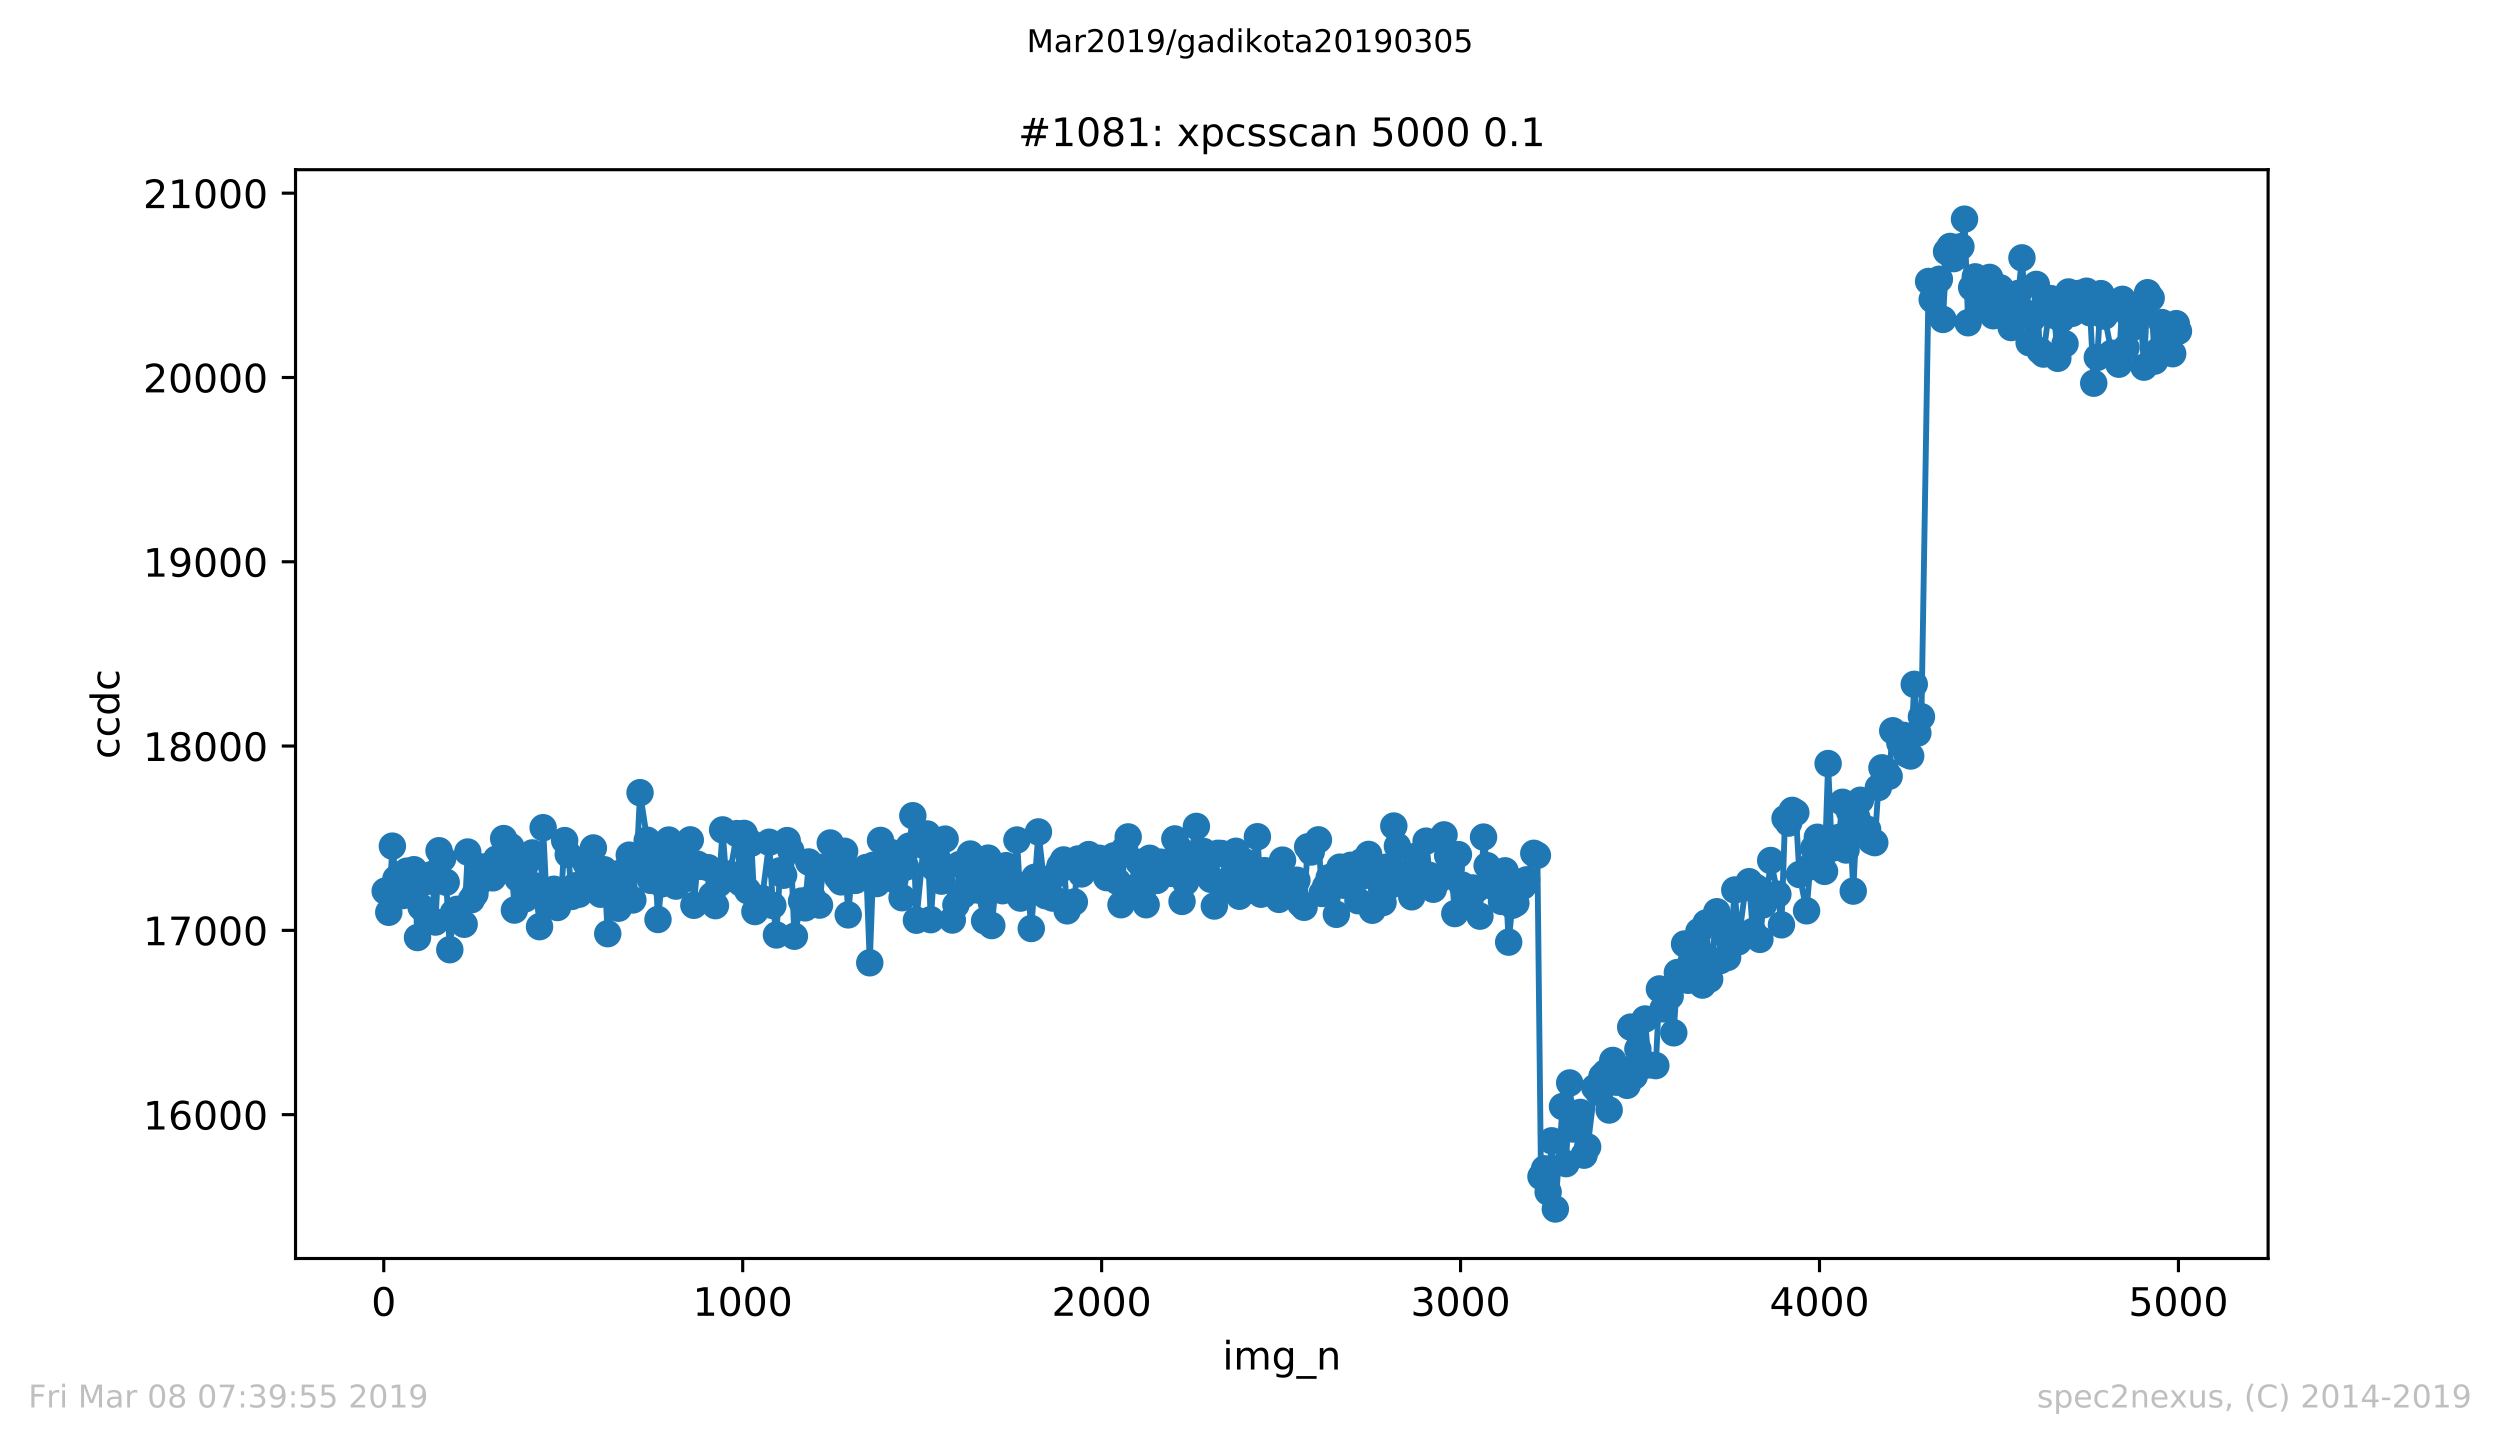 <?xml version="1.0" encoding="utf-8" standalone="no"?>
<!DOCTYPE svg PUBLIC "-//W3C//DTD SVG 1.1//EN"
  "http://www.w3.org/Graphics/SVG/1.1/DTD/svg11.dtd">
<!-- Created with matplotlib (https://matplotlib.org/) -->
<svg height="367.2pt" version="1.1" viewBox="0 0 636.48 367.2" width="636.48pt" xmlns="http://www.w3.org/2000/svg" xmlns:xlink="http://www.w3.org/1999/xlink">
 <defs>
  <style type="text/css">
*{stroke-linecap:butt;stroke-linejoin:round;white-space:pre;}
  </style>
 </defs>
 <g id="figure_1">
  <g id="patch_1">
   <path d="M 0 367.2 
L 636.48 367.2 
L 636.48 0 
L 0 0 
z
" style="fill:#ffffff;"/>
  </g>
  <g id="axes_1">
   <g id="patch_2">
    <path d="M 75.24 320.4 
L 577.44 320.4 
L 577.44 43.2 
L 75.24 43.2 
z
" style="fill:#ffffff;"/>
   </g>
   <g id="matplotlib.axis_1">
    <g id="xtick_1">
     <g id="line2d_1">
      <defs>
       <path d="M 0 0 
L 0 3.5 
" id="m2ab51af100" style="stroke:#000000;stroke-width:0.8;"/>
      </defs>
      <g>
       <use style="stroke:#000000;stroke-width:0.8;" x="97.702" xlink:href="#m2ab51af100" y="320.4"/>
      </g>
     </g>
     <g id="text_1">
      <!-- 0 -->
      <defs>
       <path d="M 31.781 66.406 
Q 24.172 66.406 20.328 58.906 
Q 16.5 51.422 16.5 36.375 
Q 16.5 21.391 20.328 13.891 
Q 24.172 6.391 31.781 6.391 
Q 39.453 6.391 43.281 13.891 
Q 47.125 21.391 47.125 36.375 
Q 47.125 51.422 43.281 58.906 
Q 39.453 66.406 31.781 66.406 
z
M 31.781 74.219 
Q 44.047 74.219 50.516 64.516 
Q 56.984 54.828 56.984 36.375 
Q 56.984 17.969 50.516 8.266 
Q 44.047 -1.422 31.781 -1.422 
Q 19.531 -1.422 13.062 8.266 
Q 6.594 17.969 6.594 36.375 
Q 6.594 54.828 13.062 64.516 
Q 19.531 74.219 31.781 74.219 
z
" id="DejaVuSans-48"/>
      </defs>
      <g transform="translate(94.52 334.998)scale(0.1 -0.1)">
       <use xlink:href="#DejaVuSans-48"/>
      </g>
     </g>
    </g>
    <g id="xtick_2">
     <g id="line2d_2">
      <g>
       <use style="stroke:#000000;stroke-width:0.8;" x="189.084" xlink:href="#m2ab51af100" y="320.4"/>
      </g>
     </g>
     <g id="text_2">
      <!-- 1000 -->
      <defs>
       <path d="M 12.406 8.297 
L 28.516 8.297 
L 28.516 63.922 
L 10.984 60.406 
L 10.984 69.391 
L 28.422 72.906 
L 38.281 72.906 
L 38.281 8.297 
L 54.391 8.297 
L 54.391 0 
L 12.406 0 
z
" id="DejaVuSans-49"/>
      </defs>
      <g transform="translate(176.359 334.998)scale(0.1 -0.1)">
       <use xlink:href="#DejaVuSans-49"/>
       <use x="63.623" xlink:href="#DejaVuSans-48"/>
       <use x="127.246" xlink:href="#DejaVuSans-48"/>
       <use x="190.869" xlink:href="#DejaVuSans-48"/>
      </g>
     </g>
    </g>
    <g id="xtick_3">
     <g id="line2d_3">
      <g>
       <use style="stroke:#000000;stroke-width:0.8;" x="280.466" xlink:href="#m2ab51af100" y="320.4"/>
      </g>
     </g>
     <g id="text_3">
      <!-- 2000 -->
      <defs>
       <path d="M 19.188 8.297 
L 53.609 8.297 
L 53.609 0 
L 7.328 0 
L 7.328 8.297 
Q 12.938 14.109 22.625 23.891 
Q 32.328 33.688 34.812 36.531 
Q 39.547 41.844 41.422 45.531 
Q 43.312 49.219 43.312 52.781 
Q 43.312 58.594 39.234 62.25 
Q 35.156 65.922 28.609 65.922 
Q 23.969 65.922 18.812 64.312 
Q 13.672 62.703 7.812 59.422 
L 7.812 69.391 
Q 13.766 71.781 18.938 73 
Q 24.125 74.219 28.422 74.219 
Q 39.75 74.219 46.484 68.547 
Q 53.219 62.891 53.219 53.422 
Q 53.219 48.922 51.531 44.891 
Q 49.859 40.875 45.406 35.406 
Q 44.188 33.984 37.641 27.219 
Q 31.109 20.453 19.188 8.297 
z
" id="DejaVuSans-50"/>
      </defs>
      <g transform="translate(267.741 334.998)scale(0.1 -0.1)">
       <use xlink:href="#DejaVuSans-50"/>
       <use x="63.623" xlink:href="#DejaVuSans-48"/>
       <use x="127.246" xlink:href="#DejaVuSans-48"/>
       <use x="190.869" xlink:href="#DejaVuSans-48"/>
      </g>
     </g>
    </g>
    <g id="xtick_4">
     <g id="line2d_4">
      <g>
       <use style="stroke:#000000;stroke-width:0.8;" x="371.848" xlink:href="#m2ab51af100" y="320.4"/>
      </g>
     </g>
     <g id="text_4">
      <!-- 3000 -->
      <defs>
       <path d="M 40.578 39.312 
Q 47.656 37.797 51.625 33 
Q 55.609 28.219 55.609 21.188 
Q 55.609 10.406 48.188 4.484 
Q 40.766 -1.422 27.094 -1.422 
Q 22.516 -1.422 17.656 -0.516 
Q 12.797 0.391 7.625 2.203 
L 7.625 11.719 
Q 11.719 9.328 16.594 8.109 
Q 21.484 6.891 26.812 6.891 
Q 36.078 6.891 40.938 10.547 
Q 45.797 14.203 45.797 21.188 
Q 45.797 27.641 41.281 31.266 
Q 36.766 34.906 28.719 34.906 
L 20.219 34.906 
L 20.219 43.016 
L 29.109 43.016 
Q 36.375 43.016 40.234 45.922 
Q 44.094 48.828 44.094 54.297 
Q 44.094 59.906 40.109 62.906 
Q 36.141 65.922 28.719 65.922 
Q 24.656 65.922 20.016 65.031 
Q 15.375 64.156 9.812 62.312 
L 9.812 71.094 
Q 15.438 72.656 20.344 73.438 
Q 25.25 74.219 29.594 74.219 
Q 40.828 74.219 47.359 69.109 
Q 53.906 64.016 53.906 55.328 
Q 53.906 49.266 50.438 45.094 
Q 46.969 40.922 40.578 39.312 
z
" id="DejaVuSans-51"/>
      </defs>
      <g transform="translate(359.123 334.998)scale(0.1 -0.1)">
       <use xlink:href="#DejaVuSans-51"/>
       <use x="63.623" xlink:href="#DejaVuSans-48"/>
       <use x="127.246" xlink:href="#DejaVuSans-48"/>
       <use x="190.869" xlink:href="#DejaVuSans-48"/>
      </g>
     </g>
    </g>
    <g id="xtick_5">
     <g id="line2d_5">
      <g>
       <use style="stroke:#000000;stroke-width:0.8;" x="463.231" xlink:href="#m2ab51af100" y="320.4"/>
      </g>
     </g>
     <g id="text_5">
      <!-- 4000 -->
      <defs>
       <path d="M 37.797 64.312 
L 12.891 25.391 
L 37.797 25.391 
z
M 35.203 72.906 
L 47.609 72.906 
L 47.609 25.391 
L 58.016 25.391 
L 58.016 17.188 
L 47.609 17.188 
L 47.609 0 
L 37.797 0 
L 37.797 17.188 
L 4.891 17.188 
L 4.891 26.703 
z
" id="DejaVuSans-52"/>
      </defs>
      <g transform="translate(450.506 334.998)scale(0.1 -0.1)">
       <use xlink:href="#DejaVuSans-52"/>
       <use x="63.623" xlink:href="#DejaVuSans-48"/>
       <use x="127.246" xlink:href="#DejaVuSans-48"/>
       <use x="190.869" xlink:href="#DejaVuSans-48"/>
      </g>
     </g>
    </g>
    <g id="xtick_6">
     <g id="line2d_6">
      <g>
       <use style="stroke:#000000;stroke-width:0.8;" x="554.613" xlink:href="#m2ab51af100" y="320.4"/>
      </g>
     </g>
     <g id="text_6">
      <!-- 5000 -->
      <defs>
       <path d="M 10.797 72.906 
L 49.516 72.906 
L 49.516 64.594 
L 19.828 64.594 
L 19.828 46.734 
Q 21.969 47.469 24.109 47.828 
Q 26.266 48.188 28.422 48.188 
Q 40.625 48.188 47.75 41.5 
Q 54.891 34.812 54.891 23.391 
Q 54.891 11.625 47.562 5.094 
Q 40.234 -1.422 26.906 -1.422 
Q 22.312 -1.422 17.547 -0.641 
Q 12.797 0.141 7.719 1.703 
L 7.719 11.625 
Q 12.109 9.234 16.797 8.062 
Q 21.484 6.891 26.703 6.891 
Q 35.156 6.891 40.078 11.328 
Q 45.016 15.766 45.016 23.391 
Q 45.016 31 40.078 35.438 
Q 35.156 39.891 26.703 39.891 
Q 22.75 39.891 18.812 39.016 
Q 14.891 38.141 10.797 36.281 
z
" id="DejaVuSans-53"/>
      </defs>
      <g transform="translate(541.888 334.998)scale(0.1 -0.1)">
       <use xlink:href="#DejaVuSans-53"/>
       <use x="63.623" xlink:href="#DejaVuSans-48"/>
       <use x="127.246" xlink:href="#DejaVuSans-48"/>
       <use x="190.869" xlink:href="#DejaVuSans-48"/>
      </g>
     </g>
    </g>
    <g id="text_7">
     <!-- img_n -->
     <defs>
      <path d="M 9.422 54.688 
L 18.406 54.688 
L 18.406 0 
L 9.422 0 
z
M 9.422 75.984 
L 18.406 75.984 
L 18.406 64.594 
L 9.422 64.594 
z
" id="DejaVuSans-105"/>
      <path d="M 52 44.188 
Q 55.375 50.25 60.062 53.125 
Q 64.75 56 71.094 56 
Q 79.641 56 84.281 50.016 
Q 88.922 44.047 88.922 33.016 
L 88.922 0 
L 79.891 0 
L 79.891 32.719 
Q 79.891 40.578 77.094 44.375 
Q 74.312 48.188 68.609 48.188 
Q 61.625 48.188 57.562 43.547 
Q 53.516 38.922 53.516 30.906 
L 53.516 0 
L 44.484 0 
L 44.484 32.719 
Q 44.484 40.625 41.703 44.406 
Q 38.922 48.188 33.109 48.188 
Q 26.219 48.188 22.156 43.531 
Q 18.109 38.875 18.109 30.906 
L 18.109 0 
L 9.078 0 
L 9.078 54.688 
L 18.109 54.688 
L 18.109 46.188 
Q 21.188 51.219 25.484 53.609 
Q 29.781 56 35.688 56 
Q 41.656 56 45.828 52.969 
Q 50 49.953 52 44.188 
z
" id="DejaVuSans-109"/>
      <path d="M 45.406 27.984 
Q 45.406 37.75 41.375 43.109 
Q 37.359 48.484 30.078 48.484 
Q 22.859 48.484 18.828 43.109 
Q 14.797 37.75 14.797 27.984 
Q 14.797 18.266 18.828 12.891 
Q 22.859 7.516 30.078 7.516 
Q 37.359 7.516 41.375 12.891 
Q 45.406 18.266 45.406 27.984 
z
M 54.391 6.781 
Q 54.391 -7.172 48.188 -13.984 
Q 42 -20.797 29.203 -20.797 
Q 24.469 -20.797 20.266 -20.094 
Q 16.062 -19.391 12.109 -17.922 
L 12.109 -9.188 
Q 16.062 -11.328 19.922 -12.344 
Q 23.781 -13.375 27.781 -13.375 
Q 36.625 -13.375 41.016 -8.766 
Q 45.406 -4.156 45.406 5.172 
L 45.406 9.625 
Q 42.625 4.781 38.281 2.391 
Q 33.938 0 27.875 0 
Q 17.828 0 11.672 7.656 
Q 5.516 15.328 5.516 27.984 
Q 5.516 40.672 11.672 48.328 
Q 17.828 56 27.875 56 
Q 33.938 56 38.281 53.609 
Q 42.625 51.219 45.406 46.391 
L 45.406 54.688 
L 54.391 54.688 
z
" id="DejaVuSans-103"/>
      <path d="M 50.984 -16.609 
L 50.984 -23.578 
L -0.984 -23.578 
L -0.984 -16.609 
z
" id="DejaVuSans-95"/>
      <path d="M 54.891 33.016 
L 54.891 0 
L 45.906 0 
L 45.906 32.719 
Q 45.906 40.484 42.875 44.328 
Q 39.844 48.188 33.797 48.188 
Q 26.516 48.188 22.312 43.547 
Q 18.109 38.922 18.109 30.906 
L 18.109 0 
L 9.078 0 
L 9.078 54.688 
L 18.109 54.688 
L 18.109 46.188 
Q 21.344 51.125 25.703 53.562 
Q 30.078 56 35.797 56 
Q 45.219 56 50.047 50.172 
Q 54.891 44.344 54.891 33.016 
z
" id="DejaVuSans-110"/>
     </defs>
     <g transform="translate(311.238 348.677)scale(0.1 -0.1)">
      <use xlink:href="#DejaVuSans-105"/>
      <use x="27.783" xlink:href="#DejaVuSans-109"/>
      <use x="125.195" xlink:href="#DejaVuSans-103"/>
      <use x="188.672" xlink:href="#DejaVuSans-95"/>
      <use x="238.672" xlink:href="#DejaVuSans-110"/>
     </g>
    </g>
   </g>
   <g id="matplotlib.axis_2">
    <g id="ytick_1">
     <g id="line2d_7">
      <defs>
       <path d="M 0 0 
L -3.5 0 
" id="m0db5d226e7" style="stroke:#000000;stroke-width:0.8;"/>
      </defs>
      <g>
       <use style="stroke:#000000;stroke-width:0.8;" x="75.24" xlink:href="#m0db5d226e7" y="283.778"/>
      </g>
     </g>
     <g id="text_8">
      <!-- 16000 -->
      <defs>
       <path d="M 33.016 40.375 
Q 26.375 40.375 22.484 35.828 
Q 18.609 31.297 18.609 23.391 
Q 18.609 15.531 22.484 10.953 
Q 26.375 6.391 33.016 6.391 
Q 39.656 6.391 43.531 10.953 
Q 47.406 15.531 47.406 23.391 
Q 47.406 31.297 43.531 35.828 
Q 39.656 40.375 33.016 40.375 
z
M 52.594 71.297 
L 52.594 62.312 
Q 48.875 64.062 45.094 64.984 
Q 41.312 65.922 37.594 65.922 
Q 27.828 65.922 22.672 59.328 
Q 17.531 52.734 16.797 39.406 
Q 19.672 43.656 24.016 45.922 
Q 28.375 48.188 33.594 48.188 
Q 44.578 48.188 50.953 41.516 
Q 57.328 34.859 57.328 23.391 
Q 57.328 12.156 50.688 5.359 
Q 44.047 -1.422 33.016 -1.422 
Q 20.359 -1.422 13.672 8.266 
Q 6.984 17.969 6.984 36.375 
Q 6.984 53.656 15.188 63.938 
Q 23.391 74.219 37.203 74.219 
Q 40.922 74.219 44.703 73.484 
Q 48.484 72.75 52.594 71.297 
z
" id="DejaVuSans-54"/>
      </defs>
      <g transform="translate(36.428 287.577)scale(0.1 -0.1)">
       <use xlink:href="#DejaVuSans-49"/>
       <use x="63.623" xlink:href="#DejaVuSans-54"/>
       <use x="127.246" xlink:href="#DejaVuSans-48"/>
       <use x="190.869" xlink:href="#DejaVuSans-48"/>
       <use x="254.492" xlink:href="#DejaVuSans-48"/>
      </g>
     </g>
    </g>
    <g id="ytick_2">
     <g id="line2d_8">
      <g>
       <use style="stroke:#000000;stroke-width:0.8;" x="75.24" xlink:href="#m0db5d226e7" y="236.859"/>
      </g>
     </g>
     <g id="text_9">
      <!-- 17000 -->
      <defs>
       <path d="M 8.203 72.906 
L 55.078 72.906 
L 55.078 68.703 
L 28.609 0 
L 18.312 0 
L 43.219 64.594 
L 8.203 64.594 
z
" id="DejaVuSans-55"/>
      </defs>
      <g transform="translate(36.428 240.658)scale(0.1 -0.1)">
       <use xlink:href="#DejaVuSans-49"/>
       <use x="63.623" xlink:href="#DejaVuSans-55"/>
       <use x="127.246" xlink:href="#DejaVuSans-48"/>
       <use x="190.869" xlink:href="#DejaVuSans-48"/>
       <use x="254.492" xlink:href="#DejaVuSans-48"/>
      </g>
     </g>
    </g>
    <g id="ytick_3">
     <g id="line2d_9">
      <g>
       <use style="stroke:#000000;stroke-width:0.8;" x="75.24" xlink:href="#m0db5d226e7" y="189.94"/>
      </g>
     </g>
     <g id="text_10">
      <!-- 18000 -->
      <defs>
       <path d="M 31.781 34.625 
Q 24.75 34.625 20.719 30.859 
Q 16.703 27.094 16.703 20.516 
Q 16.703 13.922 20.719 10.156 
Q 24.75 6.391 31.781 6.391 
Q 38.812 6.391 42.859 10.172 
Q 46.922 13.969 46.922 20.516 
Q 46.922 27.094 42.891 30.859 
Q 38.875 34.625 31.781 34.625 
z
M 21.922 38.812 
Q 15.578 40.375 12.031 44.719 
Q 8.5 49.078 8.5 55.328 
Q 8.5 64.062 14.719 69.141 
Q 20.953 74.219 31.781 74.219 
Q 42.672 74.219 48.875 69.141 
Q 55.078 64.062 55.078 55.328 
Q 55.078 49.078 51.531 44.719 
Q 48 40.375 41.703 38.812 
Q 48.828 37.156 52.797 32.312 
Q 56.781 27.484 56.781 20.516 
Q 56.781 9.906 50.312 4.234 
Q 43.844 -1.422 31.781 -1.422 
Q 19.734 -1.422 13.25 4.234 
Q 6.781 9.906 6.781 20.516 
Q 6.781 27.484 10.781 32.312 
Q 14.797 37.156 21.922 38.812 
z
M 18.312 54.391 
Q 18.312 48.734 21.844 45.562 
Q 25.391 42.391 31.781 42.391 
Q 38.141 42.391 41.719 45.562 
Q 45.312 48.734 45.312 54.391 
Q 45.312 60.062 41.719 63.234 
Q 38.141 66.406 31.781 66.406 
Q 25.391 66.406 21.844 63.234 
Q 18.312 60.062 18.312 54.391 
z
" id="DejaVuSans-56"/>
      </defs>
      <g transform="translate(36.428 193.74)scale(0.1 -0.1)">
       <use xlink:href="#DejaVuSans-49"/>
       <use x="63.623" xlink:href="#DejaVuSans-56"/>
       <use x="127.246" xlink:href="#DejaVuSans-48"/>
       <use x="190.869" xlink:href="#DejaVuSans-48"/>
       <use x="254.492" xlink:href="#DejaVuSans-48"/>
      </g>
     </g>
    </g>
    <g id="ytick_4">
     <g id="line2d_10">
      <g>
       <use style="stroke:#000000;stroke-width:0.8;" x="75.24" xlink:href="#m0db5d226e7" y="143.022"/>
      </g>
     </g>
     <g id="text_11">
      <!-- 19000 -->
      <defs>
       <path d="M 10.984 1.516 
L 10.984 10.5 
Q 14.703 8.734 18.5 7.812 
Q 22.312 6.891 25.984 6.891 
Q 35.75 6.891 40.891 13.453 
Q 46.047 20.016 46.781 33.406 
Q 43.953 29.203 39.594 26.953 
Q 35.25 24.703 29.984 24.703 
Q 19.047 24.703 12.672 31.312 
Q 6.297 37.938 6.297 49.422 
Q 6.297 60.641 12.938 67.422 
Q 19.578 74.219 30.609 74.219 
Q 43.266 74.219 49.922 64.516 
Q 56.594 54.828 56.594 36.375 
Q 56.594 19.141 48.406 8.859 
Q 40.234 -1.422 26.422 -1.422 
Q 22.703 -1.422 18.891 -0.688 
Q 15.094 0.047 10.984 1.516 
z
M 30.609 32.422 
Q 37.25 32.422 41.125 36.953 
Q 45.016 41.5 45.016 49.422 
Q 45.016 57.281 41.125 61.844 
Q 37.25 66.406 30.609 66.406 
Q 23.969 66.406 20.094 61.844 
Q 16.219 57.281 16.219 49.422 
Q 16.219 41.5 20.094 36.953 
Q 23.969 32.422 30.609 32.422 
z
" id="DejaVuSans-57"/>
      </defs>
      <g transform="translate(36.428 146.821)scale(0.1 -0.1)">
       <use xlink:href="#DejaVuSans-49"/>
       <use x="63.623" xlink:href="#DejaVuSans-57"/>
       <use x="127.246" xlink:href="#DejaVuSans-48"/>
       <use x="190.869" xlink:href="#DejaVuSans-48"/>
       <use x="254.492" xlink:href="#DejaVuSans-48"/>
      </g>
     </g>
    </g>
    <g id="ytick_5">
     <g id="line2d_11">
      <g>
       <use style="stroke:#000000;stroke-width:0.8;" x="75.24" xlink:href="#m0db5d226e7" y="96.103"/>
      </g>
     </g>
     <g id="text_12">
      <!-- 20000 -->
      <g transform="translate(36.428 99.902)scale(0.1 -0.1)">
       <use xlink:href="#DejaVuSans-50"/>
       <use x="63.623" xlink:href="#DejaVuSans-48"/>
       <use x="127.246" xlink:href="#DejaVuSans-48"/>
       <use x="190.869" xlink:href="#DejaVuSans-48"/>
       <use x="254.492" xlink:href="#DejaVuSans-48"/>
      </g>
     </g>
    </g>
    <g id="ytick_6">
     <g id="line2d_12">
      <g>
       <use style="stroke:#000000;stroke-width:0.8;" x="75.24" xlink:href="#m0db5d226e7" y="49.184"/>
      </g>
     </g>
     <g id="text_13">
      <!-- 21000 -->
      <g transform="translate(36.428 52.984)scale(0.1 -0.1)">
       <use xlink:href="#DejaVuSans-50"/>
       <use x="63.623" xlink:href="#DejaVuSans-49"/>
       <use x="127.246" xlink:href="#DejaVuSans-48"/>
       <use x="190.869" xlink:href="#DejaVuSans-48"/>
       <use x="254.492" xlink:href="#DejaVuSans-48"/>
      </g>
     </g>
    </g>
    <g id="text_14">
     <!-- ccdc -->
     <defs>
      <path d="M 48.781 52.594 
L 48.781 44.188 
Q 44.969 46.297 41.141 47.344 
Q 37.312 48.391 33.406 48.391 
Q 24.656 48.391 19.812 42.844 
Q 14.984 37.312 14.984 27.297 
Q 14.984 17.281 19.812 11.734 
Q 24.656 6.203 33.406 6.203 
Q 37.312 6.203 41.141 7.25 
Q 44.969 8.297 48.781 10.406 
L 48.781 2.094 
Q 45.016 0.344 40.984 -0.531 
Q 36.969 -1.422 32.422 -1.422 
Q 20.062 -1.422 12.781 6.344 
Q 5.516 14.109 5.516 27.297 
Q 5.516 40.672 12.859 48.328 
Q 20.219 56 33.016 56 
Q 37.156 56 41.109 55.141 
Q 45.062 54.297 48.781 52.594 
z
" id="DejaVuSans-99"/>
      <path d="M 45.406 46.391 
L 45.406 75.984 
L 54.391 75.984 
L 54.391 0 
L 45.406 0 
L 45.406 8.203 
Q 42.578 3.328 38.25 0.953 
Q 33.938 -1.422 27.875 -1.422 
Q 17.969 -1.422 11.734 6.484 
Q 5.516 14.406 5.516 27.297 
Q 5.516 40.188 11.734 48.094 
Q 17.969 56 27.875 56 
Q 33.938 56 38.25 53.625 
Q 42.578 51.266 45.406 46.391 
z
M 14.797 27.297 
Q 14.797 17.391 18.875 11.75 
Q 22.953 6.109 30.078 6.109 
Q 37.203 6.109 41.297 11.75 
Q 45.406 17.391 45.406 27.297 
Q 45.406 37.203 41.297 42.844 
Q 37.203 48.484 30.078 48.484 
Q 22.953 48.484 18.875 42.844 
Q 14.797 37.203 14.797 27.297 
z
" id="DejaVuSans-100"/>
     </defs>
     <g transform="translate(30.348 193.222)rotate(-90)scale(0.1 -0.1)">
      <use xlink:href="#DejaVuSans-99"/>
      <use x="54.98" xlink:href="#DejaVuSans-99"/>
      <use x="109.961" xlink:href="#DejaVuSans-100"/>
      <use x="173.438" xlink:href="#DejaVuSans-99"/>
     </g>
    </g>
   </g>
   <g id="line2d_13">
    <path clip-path="url(#pfbed4dbc0d)" d="M 98.067 226.865 
L 98.981 232.261 
L 99.895 215.417 
L 100.809 223.722 
L 102.636 227.991 
L 103.55 221.798 
L 104.464 225.645 
L 105.378 221.423 
L 106.292 238.689 
L 107.205 230.947 
L 108.119 224.566 
L 109.947 222.643 
L 110.861 234.748 
L 111.775 216.59 
L 112.688 218.608 
L 113.602 224.613 
L 114.516 241.785 
L 115.43 232.402 
L 116.344 231.51 
L 118.171 235.311 
L 119.085 216.919 
L 119.999 229.071 
L 120.913 227.616 
L 121.827 224.801 
L 122.74 220.719 
L 123.654 222.314 
L 125.482 223.487 
L 126.396 218.702 
L 127.31 220.437 
L 128.223 213.494 
L 129.137 219.593 
L 130.051 215.558 
L 130.965 231.698 
L 131.879 223.722 
L 133.706 228.836 
L 134.62 219.03 
L 135.534 217.153 
L 136.448 225.645 
L 137.362 235.921 
L 138.275 210.725 
L 139.189 229.727 
L 141.017 226.396 
L 141.931 231.041 
L 142.845 228.461 
L 143.758 214.01 
L 144.672 217.529 
L 145.586 228.226 
L 146.5 225.505 
L 147.414 227.663 
L 149.241 219.921 
L 150.155 218.936 
L 151.069 215.886 
L 151.983 222.971 
L 152.897 227.663 
L 153.81 221.423 
L 154.724 237.704 
L 156.552 226.255 
L 157.466 231.229 
L 158.38 222.08 
L 159.293 227.428 
L 160.207 217.716 
L 161.121 229.117 
L 162.035 220.625 
L 162.949 201.811 
L 164.776 213.916 
L 165.69 224.144 
L 166.604 216.168 
L 167.518 234.091 
L 168.432 225.036 
L 169.345 220.672 
L 170.259 213.869 
L 172.087 225.599 
L 173.001 217.904 
L 173.914 223.956 
L 174.828 222.22 
L 175.742 213.822 
L 176.656 230.478 
L 177.57 220.015 
L 178.484 220.578 
L 180.311 220.907 
L 181.225 227.991 
L 182.139 230.572 
L 183.053 224.942 
L 183.967 211.288 
L 184.88 223.628 
L 185.794 222.502 
L 187.622 212.227 
L 188.536 224.754 
L 189.449 212.18 
L 190.363 226.772 
L 191.277 214.667 
L 192.191 232.073 
L 193.105 230.056 
L 194.019 228.742 
L 195.846 214.432 
L 196.76 230.525 
L 197.674 238.032 
L 198.588 221.704 
L 199.502 222.83 
L 200.415 214.01 
L 201.329 216.543 
L 202.243 238.36 
L 204.071 229.399 
L 204.984 231.135 
L 205.898 219.452 
L 206.812 228.414 
L 207.726 220.719 
L 208.64 230.431 
L 209.554 220.813 
L 211.381 214.62 
L 212.295 221.704 
L 213.209 223.346 
L 214.123 224.519 
L 215.036 216.731 
L 215.95 232.918 
L 216.864 222.173 
L 217.778 224.144 
L 219.606 222.361 
L 220.519 220.86 
L 221.433 245.117 
L 222.347 220.297 
L 223.261 224.942 
L 224.175 213.963 
L 225.089 218.936 
L 226.916 217.059 
L 227.83 224.003 
L 228.744 221.423 
L 229.658 228.554 
L 230.571 220.766 
L 231.485 215.417 
L 232.399 207.676 
L 233.313 234.278 
L 235.141 215.23 
L 236.054 212.321 
L 236.968 234.138 
L 237.882 221.001 
L 238.796 218.936 
L 239.71 224.332 
L 240.624 213.634 
L 242.451 234.232 
L 243.365 230.384 
L 244.279 220.109 
L 245.193 227.898 
L 246.106 219.968 
L 247.02 217.435 
L 247.934 222.737 
L 250.676 234.419 
L 251.589 218.467 
L 252.503 235.639 
L 253.417 226.349 
L 254.331 220.86 
L 255.245 226.772 
L 256.158 220.391 
L 257.986 226.396 
L 258.9 213.869 
L 259.814 228.648 
L 260.728 225.505 
L 261.641 225.223 
L 262.555 236.39 
L 264.383 211.804 
L 266.211 228.038 
L 267.124 227.663 
L 268.038 228.648 
L 268.952 222.549 
L 269.866 220.437 
L 270.78 218.936 
L 271.693 231.886 
L 273.521 229.634 
L 274.435 218.702 
L 275.349 222.502 
L 276.263 219.499 
L 277.176 217.575 
L 278.09 219.218 
L 279.004 218.561 
L 279.918 218.514 
L 281.745 223.44 
L 283.573 217.904 
L 285.401 230.337 
L 286.315 216.168 
L 287.228 213.071 
L 289.056 225.88 
L 289.97 219.546 
L 290.884 226.818 
L 291.798 230.337 
L 292.711 218.514 
L 293.625 223.534 
L 294.539 224.144 
L 295.453 219.499 
L 298.194 222.361 
L 299.108 213.587 
L 300.022 215.886 
L 300.936 229.493 
L 301.85 224.566 
L 302.763 218.889 
L 304.591 210.397 
L 305.505 221.61 
L 306.419 216.778 
L 307.333 217.81 
L 308.246 223.863 
L 309.16 230.666 
L 310.074 217.247 
L 310.988 217.294 
L 312.815 226.349 
L 313.729 222.924 
L 314.643 216.731 
L 315.557 228.179 
L 316.471 221.376 
L 317.385 219.593 
L 318.298 224.05 
L 320.126 213.024 
L 321.04 227.663 
L 321.954 221.657 
L 322.867 224.144 
L 323.781 225.599 
L 324.695 222.737 
L 325.609 228.977 
L 326.523 218.983 
L 328.35 226.959 
L 329.264 225.927 
L 330.178 224.097 
L 331.092 230.056 
L 332.006 230.994 
L 332.92 215.605 
L 333.833 216.919 
L 335.661 213.822 
L 336.575 227.475 
L 337.489 225.692 
L 338.402 223.44 
L 339.316 223.253 
L 340.23 232.777 
L 341.144 220.766 
L 342.058 225.364 
L 343.885 220.297 
L 344.799 221.188 
L 345.713 229.305 
L 346.627 219.405 
L 347.541 222.877 
L 348.454 217.529 
L 349.368 231.745 
L 351.196 221.094 
L 352.11 229.774 
L 353.024 220.766 
L 353.937 225.411 
L 354.851 210.303 
L 355.765 215.417 
L 356.679 222.549 
L 357.593 225.317 
L 359.42 228.32 
L 360.334 218.045 
L 361.248 222.173 
L 362.162 224.097 
L 363.076 214.15 
L 363.989 222.877 
L 364.903 226.396 
L 366.731 223.675 
L 367.645 212.555 
L 368.559 217.857 
L 369.472 221.001 
L 370.386 232.589 
L 371.3 217.575 
L 372.214 225.317 
L 373.128 230.619 
L 374.955 226.068 
L 375.869 226.443 
L 376.783 233.246 
L 377.697 213.118 
L 378.611 220.391 
L 379.524 225.458 
L 380.438 225.692 
L 382.266 229.493 
L 383.18 221.704 
L 384.094 239.862 
L 385.007 230.478 
L 385.921 229.962 
L 386.835 224.613 
L 387.749 225.599 
L 388.663 224.003 
L 390.49 217.247 
L 391.404 217.763 
L 392.318 299.542 
L 393.232 297.572 
L 394.146 303.483 
L 395.059 290.44 
L 395.973 307.8 
L 397.801 281.713 
L 398.715 296.258 
L 399.629 275.708 
L 400.542 287.437 
L 401.456 286.217 
L 402.37 283.215 
L 403.284 294.1 
L 404.198 291.988 
L 406.025 276.881 
L 406.939 278.054 
L 407.853 274.019 
L 408.767 273.08 
L 409.681 282.605 
L 410.594 269.984 
L 411.508 275.52 
L 413.336 274.582 
L 414.25 276.318 
L 415.163 261.491 
L 416.077 273.972 
L 416.991 267.075 
L 417.905 270.312 
L 418.819 259.427 
L 419.733 271.11 
L 421.56 271.297 
L 422.474 251.779 
L 423.388 256.846 
L 424.302 252.483 
L 425.216 253.609 
L 426.129 262.946 
L 427.043 247.603 
L 428.871 240.331 
L 429.785 249.574 
L 430.698 240.941 
L 431.612 247.416 
L 432.526 237.141 
L 433.44 250.794 
L 434.354 234.982 
L 435.268 249.292 
L 437.095 232.12 
L 438.009 244.554 
L 438.923 235.123 
L 439.837 243.756 
L 440.751 238.126 
L 441.664 226.584 
L 442.578 239.768 
L 444.406 225.974 
L 445.32 224.472 
L 446.233 237.141 
L 447.147 225.974 
L 448.061 239.158 
L 448.975 230.337 
L 449.889 227.804 
L 450.803 219.077 
L 452.63 227.663 
L 453.544 235.451 
L 454.458 208.379 
L 455.372 209.552 
L 456.285 206.315 
L 457.199 206.878 
L 458.113 222.643 
L 459.941 231.886 
L 460.855 220.672 
L 461.768 215.933 
L 462.682 213.165 
L 463.596 219.734 
L 464.51 221.845 
L 465.424 194.398 
L 466.338 215.98 
L 468.165 213.212 
L 469.079 204.251 
L 469.993 216.402 
L 470.907 206.737 
L 471.82 226.865 
L 472.734 208.145 
L 473.648 203.734 
L 475.476 211.148 
L 476.39 214.103 
L 477.303 214.526 
L 478.217 200.497 
L 479.131 195.477 
L 480.045 196.087 
L 480.959 197.635 
L 481.872 186.046 
L 483.7 189.19 
L 484.614 187.219 
L 485.528 192.052 
L 486.442 192.474 
L 487.355 174.223 
L 488.269 186.609 
L 489.183 182.48 
L 491.011 71.658 
L 491.925 76.257 
L 492.838 72.081 
L 493.752 71.095 
L 494.666 81.324 
L 495.58 64.058 
L 496.494 62.744 
L 497.407 65.841 
L 499.235 62.791 
L 500.149 55.8 
L 501.063 82.168 
L 501.977 73.207 
L 502.89 70.486 
L 503.804 78.743 
L 504.718 75.506 
L 506.546 70.626 
L 507.46 80.385 
L 508.373 79.541 
L 509.287 73.301 
L 510.201 78.086 
L 511.115 81.23 
L 512.029 83.388 
L 513.856 74.708 
L 514.77 65.653 
L 515.684 79.635 
L 516.598 87.235 
L 517.512 80.995 
L 518.425 72.409 
L 519.339 89.3 
L 520.253 90.144 
L 522.081 76.022 
L 522.994 80.292 
L 523.908 91.224 
L 524.822 81.277 
L 525.736 87.517 
L 526.65 74.333 
L 527.564 79.775 
L 529.391 74.708 
L 530.305 75.084 
L 531.219 74.145 
L 532.133 79.635 
L 533.047 97.558 
L 533.96 90.989 
L 534.874 74.755 
L 535.788 80.479 
L 537.616 89.91 
L 538.529 90.285 
L 539.443 92.725 
L 540.357 76.21 
L 541.271 88.549 
L 542.185 80.338 
L 543.099 83.294 
L 544.926 79.072 
L 545.84 93.476 
L 546.754 74.521 
L 547.668 75.881 
L 548.582 91.927 
L 549.495 89.3 
L 550.409 82.121 
L 551.323 84.655 
L 553.151 90.051 
L 554.064 82.403 
L 554.613 84.327 
L 554.613 84.327 
" style="fill:none;stroke:#1f77b4;stroke-linecap:square;stroke-width:1.5;"/>
    <defs>
     <path d="M 0 3 
C 0.796 3 1.559 2.684 2.121 2.121 
C 2.684 1.559 3 0.796 3 0 
C 3 -0.796 2.684 -1.559 2.121 -2.121 
C 1.559 -2.684 0.796 -3 0 -3 
C -0.796 -3 -1.559 -2.684 -2.121 -2.121 
C -2.684 -1.559 -3 -0.796 -3 0 
C -3 0.796 -2.684 1.559 -2.121 2.121 
C -1.559 2.684 -0.796 3 0 3 
z
" id="ma49e336405" style="stroke:#1f77b4;"/>
    </defs>
    <g clip-path="url(#pfbed4dbc0d)">
     <use style="fill:#1f77b4;stroke:#1f77b4;" x="98.067" xlink:href="#ma49e336405" y="226.865"/>
     <use style="fill:#1f77b4;stroke:#1f77b4;" x="98.981" xlink:href="#ma49e336405" y="232.261"/>
     <use style="fill:#1f77b4;stroke:#1f77b4;" x="99.895" xlink:href="#ma49e336405" y="215.417"/>
     <use style="fill:#1f77b4;stroke:#1f77b4;" x="100.809" xlink:href="#ma49e336405" y="223.722"/>
     <use style="fill:#1f77b4;stroke:#1f77b4;" x="102.636" xlink:href="#ma49e336405" y="227.991"/>
     <use style="fill:#1f77b4;stroke:#1f77b4;" x="103.55" xlink:href="#ma49e336405" y="221.798"/>
     <use style="fill:#1f77b4;stroke:#1f77b4;" x="104.464" xlink:href="#ma49e336405" y="225.645"/>
     <use style="fill:#1f77b4;stroke:#1f77b4;" x="105.378" xlink:href="#ma49e336405" y="221.423"/>
     <use style="fill:#1f77b4;stroke:#1f77b4;" x="106.292" xlink:href="#ma49e336405" y="238.689"/>
     <use style="fill:#1f77b4;stroke:#1f77b4;" x="107.205" xlink:href="#ma49e336405" y="230.947"/>
     <use style="fill:#1f77b4;stroke:#1f77b4;" x="108.119" xlink:href="#ma49e336405" y="224.566"/>
     <use style="fill:#1f77b4;stroke:#1f77b4;" x="109.947" xlink:href="#ma49e336405" y="222.643"/>
     <use style="fill:#1f77b4;stroke:#1f77b4;" x="110.861" xlink:href="#ma49e336405" y="234.748"/>
     <use style="fill:#1f77b4;stroke:#1f77b4;" x="111.775" xlink:href="#ma49e336405" y="216.59"/>
     <use style="fill:#1f77b4;stroke:#1f77b4;" x="112.688" xlink:href="#ma49e336405" y="218.608"/>
     <use style="fill:#1f77b4;stroke:#1f77b4;" x="113.602" xlink:href="#ma49e336405" y="224.613"/>
     <use style="fill:#1f77b4;stroke:#1f77b4;" x="114.516" xlink:href="#ma49e336405" y="241.785"/>
     <use style="fill:#1f77b4;stroke:#1f77b4;" x="115.43" xlink:href="#ma49e336405" y="232.402"/>
     <use style="fill:#1f77b4;stroke:#1f77b4;" x="116.344" xlink:href="#ma49e336405" y="231.51"/>
     <use style="fill:#1f77b4;stroke:#1f77b4;" x="118.171" xlink:href="#ma49e336405" y="235.311"/>
     <use style="fill:#1f77b4;stroke:#1f77b4;" x="119.085" xlink:href="#ma49e336405" y="216.919"/>
     <use style="fill:#1f77b4;stroke:#1f77b4;" x="119.999" xlink:href="#ma49e336405" y="229.071"/>
     <use style="fill:#1f77b4;stroke:#1f77b4;" x="120.913" xlink:href="#ma49e336405" y="227.616"/>
     <use style="fill:#1f77b4;stroke:#1f77b4;" x="121.827" xlink:href="#ma49e336405" y="224.801"/>
     <use style="fill:#1f77b4;stroke:#1f77b4;" x="122.74" xlink:href="#ma49e336405" y="220.719"/>
     <use style="fill:#1f77b4;stroke:#1f77b4;" x="123.654" xlink:href="#ma49e336405" y="222.314"/>
     <use style="fill:#1f77b4;stroke:#1f77b4;" x="125.482" xlink:href="#ma49e336405" y="223.487"/>
     <use style="fill:#1f77b4;stroke:#1f77b4;" x="126.396" xlink:href="#ma49e336405" y="218.702"/>
     <use style="fill:#1f77b4;stroke:#1f77b4;" x="127.31" xlink:href="#ma49e336405" y="220.437"/>
     <use style="fill:#1f77b4;stroke:#1f77b4;" x="128.223" xlink:href="#ma49e336405" y="213.494"/>
     <use style="fill:#1f77b4;stroke:#1f77b4;" x="129.137" xlink:href="#ma49e336405" y="219.593"/>
     <use style="fill:#1f77b4;stroke:#1f77b4;" x="130.051" xlink:href="#ma49e336405" y="215.558"/>
     <use style="fill:#1f77b4;stroke:#1f77b4;" x="130.965" xlink:href="#ma49e336405" y="231.698"/>
     <use style="fill:#1f77b4;stroke:#1f77b4;" x="131.879" xlink:href="#ma49e336405" y="223.722"/>
     <use style="fill:#1f77b4;stroke:#1f77b4;" x="133.706" xlink:href="#ma49e336405" y="228.836"/>
     <use style="fill:#1f77b4;stroke:#1f77b4;" x="134.62" xlink:href="#ma49e336405" y="219.03"/>
     <use style="fill:#1f77b4;stroke:#1f77b4;" x="135.534" xlink:href="#ma49e336405" y="217.153"/>
     <use style="fill:#1f77b4;stroke:#1f77b4;" x="136.448" xlink:href="#ma49e336405" y="225.645"/>
     <use style="fill:#1f77b4;stroke:#1f77b4;" x="137.362" xlink:href="#ma49e336405" y="235.921"/>
     <use style="fill:#1f77b4;stroke:#1f77b4;" x="138.275" xlink:href="#ma49e336405" y="210.725"/>
     <use style="fill:#1f77b4;stroke:#1f77b4;" x="139.189" xlink:href="#ma49e336405" y="229.727"/>
     <use style="fill:#1f77b4;stroke:#1f77b4;" x="141.017" xlink:href="#ma49e336405" y="226.396"/>
     <use style="fill:#1f77b4;stroke:#1f77b4;" x="141.931" xlink:href="#ma49e336405" y="231.041"/>
     <use style="fill:#1f77b4;stroke:#1f77b4;" x="142.845" xlink:href="#ma49e336405" y="228.461"/>
     <use style="fill:#1f77b4;stroke:#1f77b4;" x="143.758" xlink:href="#ma49e336405" y="214.01"/>
     <use style="fill:#1f77b4;stroke:#1f77b4;" x="144.672" xlink:href="#ma49e336405" y="217.529"/>
     <use style="fill:#1f77b4;stroke:#1f77b4;" x="145.586" xlink:href="#ma49e336405" y="228.226"/>
     <use style="fill:#1f77b4;stroke:#1f77b4;" x="146.5" xlink:href="#ma49e336405" y="225.505"/>
     <use style="fill:#1f77b4;stroke:#1f77b4;" x="147.414" xlink:href="#ma49e336405" y="227.663"/>
     <use style="fill:#1f77b4;stroke:#1f77b4;" x="149.241" xlink:href="#ma49e336405" y="219.921"/>
     <use style="fill:#1f77b4;stroke:#1f77b4;" x="150.155" xlink:href="#ma49e336405" y="218.936"/>
     <use style="fill:#1f77b4;stroke:#1f77b4;" x="151.069" xlink:href="#ma49e336405" y="215.886"/>
     <use style="fill:#1f77b4;stroke:#1f77b4;" x="151.983" xlink:href="#ma49e336405" y="222.971"/>
     <use style="fill:#1f77b4;stroke:#1f77b4;" x="152.897" xlink:href="#ma49e336405" y="227.663"/>
     <use style="fill:#1f77b4;stroke:#1f77b4;" x="153.81" xlink:href="#ma49e336405" y="221.423"/>
     <use style="fill:#1f77b4;stroke:#1f77b4;" x="154.724" xlink:href="#ma49e336405" y="237.704"/>
     <use style="fill:#1f77b4;stroke:#1f77b4;" x="156.552" xlink:href="#ma49e336405" y="226.255"/>
     <use style="fill:#1f77b4;stroke:#1f77b4;" x="157.466" xlink:href="#ma49e336405" y="231.229"/>
     <use style="fill:#1f77b4;stroke:#1f77b4;" x="158.38" xlink:href="#ma49e336405" y="222.08"/>
     <use style="fill:#1f77b4;stroke:#1f77b4;" x="159.293" xlink:href="#ma49e336405" y="227.428"/>
     <use style="fill:#1f77b4;stroke:#1f77b4;" x="160.207" xlink:href="#ma49e336405" y="217.716"/>
     <use style="fill:#1f77b4;stroke:#1f77b4;" x="161.121" xlink:href="#ma49e336405" y="229.117"/>
     <use style="fill:#1f77b4;stroke:#1f77b4;" x="162.035" xlink:href="#ma49e336405" y="220.625"/>
     <use style="fill:#1f77b4;stroke:#1f77b4;" x="162.949" xlink:href="#ma49e336405" y="201.811"/>
     <use style="fill:#1f77b4;stroke:#1f77b4;" x="164.776" xlink:href="#ma49e336405" y="213.916"/>
     <use style="fill:#1f77b4;stroke:#1f77b4;" x="165.69" xlink:href="#ma49e336405" y="224.144"/>
     <use style="fill:#1f77b4;stroke:#1f77b4;" x="166.604" xlink:href="#ma49e336405" y="216.168"/>
     <use style="fill:#1f77b4;stroke:#1f77b4;" x="167.518" xlink:href="#ma49e336405" y="234.091"/>
     <use style="fill:#1f77b4;stroke:#1f77b4;" x="168.432" xlink:href="#ma49e336405" y="225.036"/>
     <use style="fill:#1f77b4;stroke:#1f77b4;" x="169.345" xlink:href="#ma49e336405" y="220.672"/>
     <use style="fill:#1f77b4;stroke:#1f77b4;" x="170.259" xlink:href="#ma49e336405" y="213.869"/>
     <use style="fill:#1f77b4;stroke:#1f77b4;" x="172.087" xlink:href="#ma49e336405" y="225.599"/>
     <use style="fill:#1f77b4;stroke:#1f77b4;" x="173.001" xlink:href="#ma49e336405" y="217.904"/>
     <use style="fill:#1f77b4;stroke:#1f77b4;" x="173.914" xlink:href="#ma49e336405" y="223.956"/>
     <use style="fill:#1f77b4;stroke:#1f77b4;" x="174.828" xlink:href="#ma49e336405" y="222.22"/>
     <use style="fill:#1f77b4;stroke:#1f77b4;" x="175.742" xlink:href="#ma49e336405" y="213.822"/>
     <use style="fill:#1f77b4;stroke:#1f77b4;" x="176.656" xlink:href="#ma49e336405" y="230.478"/>
     <use style="fill:#1f77b4;stroke:#1f77b4;" x="177.57" xlink:href="#ma49e336405" y="220.015"/>
     <use style="fill:#1f77b4;stroke:#1f77b4;" x="178.484" xlink:href="#ma49e336405" y="220.578"/>
     <use style="fill:#1f77b4;stroke:#1f77b4;" x="180.311" xlink:href="#ma49e336405" y="220.907"/>
     <use style="fill:#1f77b4;stroke:#1f77b4;" x="181.225" xlink:href="#ma49e336405" y="227.991"/>
     <use style="fill:#1f77b4;stroke:#1f77b4;" x="182.139" xlink:href="#ma49e336405" y="230.572"/>
     <use style="fill:#1f77b4;stroke:#1f77b4;" x="183.053" xlink:href="#ma49e336405" y="224.942"/>
     <use style="fill:#1f77b4;stroke:#1f77b4;" x="183.967" xlink:href="#ma49e336405" y="211.288"/>
     <use style="fill:#1f77b4;stroke:#1f77b4;" x="184.88" xlink:href="#ma49e336405" y="223.628"/>
     <use style="fill:#1f77b4;stroke:#1f77b4;" x="185.794" xlink:href="#ma49e336405" y="222.502"/>
     <use style="fill:#1f77b4;stroke:#1f77b4;" x="187.622" xlink:href="#ma49e336405" y="212.227"/>
     <use style="fill:#1f77b4;stroke:#1f77b4;" x="188.536" xlink:href="#ma49e336405" y="224.754"/>
     <use style="fill:#1f77b4;stroke:#1f77b4;" x="189.449" xlink:href="#ma49e336405" y="212.18"/>
     <use style="fill:#1f77b4;stroke:#1f77b4;" x="190.363" xlink:href="#ma49e336405" y="226.772"/>
     <use style="fill:#1f77b4;stroke:#1f77b4;" x="191.277" xlink:href="#ma49e336405" y="214.667"/>
     <use style="fill:#1f77b4;stroke:#1f77b4;" x="192.191" xlink:href="#ma49e336405" y="232.073"/>
     <use style="fill:#1f77b4;stroke:#1f77b4;" x="193.105" xlink:href="#ma49e336405" y="230.056"/>
     <use style="fill:#1f77b4;stroke:#1f77b4;" x="194.019" xlink:href="#ma49e336405" y="228.742"/>
     <use style="fill:#1f77b4;stroke:#1f77b4;" x="195.846" xlink:href="#ma49e336405" y="214.432"/>
     <use style="fill:#1f77b4;stroke:#1f77b4;" x="196.76" xlink:href="#ma49e336405" y="230.525"/>
     <use style="fill:#1f77b4;stroke:#1f77b4;" x="197.674" xlink:href="#ma49e336405" y="238.032"/>
     <use style="fill:#1f77b4;stroke:#1f77b4;" x="198.588" xlink:href="#ma49e336405" y="221.704"/>
     <use style="fill:#1f77b4;stroke:#1f77b4;" x="199.502" xlink:href="#ma49e336405" y="222.83"/>
     <use style="fill:#1f77b4;stroke:#1f77b4;" x="200.415" xlink:href="#ma49e336405" y="214.01"/>
     <use style="fill:#1f77b4;stroke:#1f77b4;" x="201.329" xlink:href="#ma49e336405" y="216.543"/>
     <use style="fill:#1f77b4;stroke:#1f77b4;" x="202.243" xlink:href="#ma49e336405" y="238.36"/>
     <use style="fill:#1f77b4;stroke:#1f77b4;" x="204.071" xlink:href="#ma49e336405" y="229.399"/>
     <use style="fill:#1f77b4;stroke:#1f77b4;" x="204.984" xlink:href="#ma49e336405" y="231.135"/>
     <use style="fill:#1f77b4;stroke:#1f77b4;" x="205.898" xlink:href="#ma49e336405" y="219.452"/>
     <use style="fill:#1f77b4;stroke:#1f77b4;" x="206.812" xlink:href="#ma49e336405" y="228.414"/>
     <use style="fill:#1f77b4;stroke:#1f77b4;" x="207.726" xlink:href="#ma49e336405" y="220.719"/>
     <use style="fill:#1f77b4;stroke:#1f77b4;" x="208.64" xlink:href="#ma49e336405" y="230.431"/>
     <use style="fill:#1f77b4;stroke:#1f77b4;" x="209.554" xlink:href="#ma49e336405" y="220.813"/>
     <use style="fill:#1f77b4;stroke:#1f77b4;" x="211.381" xlink:href="#ma49e336405" y="214.62"/>
     <use style="fill:#1f77b4;stroke:#1f77b4;" x="212.295" xlink:href="#ma49e336405" y="221.704"/>
     <use style="fill:#1f77b4;stroke:#1f77b4;" x="213.209" xlink:href="#ma49e336405" y="223.346"/>
     <use style="fill:#1f77b4;stroke:#1f77b4;" x="214.123" xlink:href="#ma49e336405" y="224.519"/>
     <use style="fill:#1f77b4;stroke:#1f77b4;" x="215.036" xlink:href="#ma49e336405" y="216.731"/>
     <use style="fill:#1f77b4;stroke:#1f77b4;" x="215.95" xlink:href="#ma49e336405" y="232.918"/>
     <use style="fill:#1f77b4;stroke:#1f77b4;" x="216.864" xlink:href="#ma49e336405" y="222.173"/>
     <use style="fill:#1f77b4;stroke:#1f77b4;" x="217.778" xlink:href="#ma49e336405" y="224.144"/>
     <use style="fill:#1f77b4;stroke:#1f77b4;" x="219.606" xlink:href="#ma49e336405" y="222.361"/>
     <use style="fill:#1f77b4;stroke:#1f77b4;" x="220.519" xlink:href="#ma49e336405" y="220.86"/>
     <use style="fill:#1f77b4;stroke:#1f77b4;" x="221.433" xlink:href="#ma49e336405" y="245.117"/>
     <use style="fill:#1f77b4;stroke:#1f77b4;" x="222.347" xlink:href="#ma49e336405" y="220.297"/>
     <use style="fill:#1f77b4;stroke:#1f77b4;" x="223.261" xlink:href="#ma49e336405" y="224.942"/>
     <use style="fill:#1f77b4;stroke:#1f77b4;" x="224.175" xlink:href="#ma49e336405" y="213.963"/>
     <use style="fill:#1f77b4;stroke:#1f77b4;" x="225.089" xlink:href="#ma49e336405" y="218.936"/>
     <use style="fill:#1f77b4;stroke:#1f77b4;" x="226.916" xlink:href="#ma49e336405" y="217.059"/>
     <use style="fill:#1f77b4;stroke:#1f77b4;" x="227.83" xlink:href="#ma49e336405" y="224.003"/>
     <use style="fill:#1f77b4;stroke:#1f77b4;" x="228.744" xlink:href="#ma49e336405" y="221.423"/>
     <use style="fill:#1f77b4;stroke:#1f77b4;" x="229.658" xlink:href="#ma49e336405" y="228.554"/>
     <use style="fill:#1f77b4;stroke:#1f77b4;" x="230.571" xlink:href="#ma49e336405" y="220.766"/>
     <use style="fill:#1f77b4;stroke:#1f77b4;" x="231.485" xlink:href="#ma49e336405" y="215.417"/>
     <use style="fill:#1f77b4;stroke:#1f77b4;" x="232.399" xlink:href="#ma49e336405" y="207.676"/>
     <use style="fill:#1f77b4;stroke:#1f77b4;" x="233.313" xlink:href="#ma49e336405" y="234.278"/>
     <use style="fill:#1f77b4;stroke:#1f77b4;" x="235.141" xlink:href="#ma49e336405" y="215.23"/>
     <use style="fill:#1f77b4;stroke:#1f77b4;" x="236.054" xlink:href="#ma49e336405" y="212.321"/>
     <use style="fill:#1f77b4;stroke:#1f77b4;" x="236.968" xlink:href="#ma49e336405" y="234.138"/>
     <use style="fill:#1f77b4;stroke:#1f77b4;" x="237.882" xlink:href="#ma49e336405" y="221.001"/>
     <use style="fill:#1f77b4;stroke:#1f77b4;" x="238.796" xlink:href="#ma49e336405" y="218.936"/>
     <use style="fill:#1f77b4;stroke:#1f77b4;" x="239.71" xlink:href="#ma49e336405" y="224.332"/>
     <use style="fill:#1f77b4;stroke:#1f77b4;" x="240.624" xlink:href="#ma49e336405" y="213.634"/>
     <use style="fill:#1f77b4;stroke:#1f77b4;" x="242.451" xlink:href="#ma49e336405" y="234.232"/>
     <use style="fill:#1f77b4;stroke:#1f77b4;" x="243.365" xlink:href="#ma49e336405" y="230.384"/>
     <use style="fill:#1f77b4;stroke:#1f77b4;" x="244.279" xlink:href="#ma49e336405" y="220.109"/>
     <use style="fill:#1f77b4;stroke:#1f77b4;" x="245.193" xlink:href="#ma49e336405" y="227.898"/>
     <use style="fill:#1f77b4;stroke:#1f77b4;" x="246.106" xlink:href="#ma49e336405" y="219.968"/>
     <use style="fill:#1f77b4;stroke:#1f77b4;" x="247.02" xlink:href="#ma49e336405" y="217.435"/>
     <use style="fill:#1f77b4;stroke:#1f77b4;" x="247.934" xlink:href="#ma49e336405" y="222.737"/>
     <use style="fill:#1f77b4;stroke:#1f77b4;" x="248.848" xlink:href="#ma49e336405" y="226.584"/>
     <use style="fill:#1f77b4;stroke:#1f77b4;" x="250.676" xlink:href="#ma49e336405" y="234.419"/>
     <use style="fill:#1f77b4;stroke:#1f77b4;" x="251.589" xlink:href="#ma49e336405" y="218.467"/>
     <use style="fill:#1f77b4;stroke:#1f77b4;" x="252.503" xlink:href="#ma49e336405" y="235.639"/>
     <use style="fill:#1f77b4;stroke:#1f77b4;" x="253.417" xlink:href="#ma49e336405" y="226.349"/>
     <use style="fill:#1f77b4;stroke:#1f77b4;" x="254.331" xlink:href="#ma49e336405" y="220.86"/>
     <use style="fill:#1f77b4;stroke:#1f77b4;" x="255.245" xlink:href="#ma49e336405" y="226.772"/>
     <use style="fill:#1f77b4;stroke:#1f77b4;" x="256.158" xlink:href="#ma49e336405" y="220.391"/>
     <use style="fill:#1f77b4;stroke:#1f77b4;" x="257.986" xlink:href="#ma49e336405" y="226.396"/>
     <use style="fill:#1f77b4;stroke:#1f77b4;" x="258.9" xlink:href="#ma49e336405" y="213.869"/>
     <use style="fill:#1f77b4;stroke:#1f77b4;" x="259.814" xlink:href="#ma49e336405" y="228.648"/>
     <use style="fill:#1f77b4;stroke:#1f77b4;" x="260.728" xlink:href="#ma49e336405" y="225.505"/>
     <use style="fill:#1f77b4;stroke:#1f77b4;" x="261.641" xlink:href="#ma49e336405" y="225.223"/>
     <use style="fill:#1f77b4;stroke:#1f77b4;" x="262.555" xlink:href="#ma49e336405" y="236.39"/>
     <use style="fill:#1f77b4;stroke:#1f77b4;" x="263.469" xlink:href="#ma49e336405" y="223.346"/>
     <use style="fill:#1f77b4;stroke:#1f77b4;" x="264.383" xlink:href="#ma49e336405" y="211.804"/>
     <use style="fill:#1f77b4;stroke:#1f77b4;" x="266.211" xlink:href="#ma49e336405" y="228.038"/>
     <use style="fill:#1f77b4;stroke:#1f77b4;" x="267.124" xlink:href="#ma49e336405" y="227.663"/>
     <use style="fill:#1f77b4;stroke:#1f77b4;" x="268.038" xlink:href="#ma49e336405" y="228.648"/>
     <use style="fill:#1f77b4;stroke:#1f77b4;" x="268.952" xlink:href="#ma49e336405" y="222.549"/>
     <use style="fill:#1f77b4;stroke:#1f77b4;" x="269.866" xlink:href="#ma49e336405" y="220.437"/>
     <use style="fill:#1f77b4;stroke:#1f77b4;" x="270.78" xlink:href="#ma49e336405" y="218.936"/>
     <use style="fill:#1f77b4;stroke:#1f77b4;" x="271.693" xlink:href="#ma49e336405" y="231.886"/>
     <use style="fill:#1f77b4;stroke:#1f77b4;" x="273.521" xlink:href="#ma49e336405" y="229.634"/>
     <use style="fill:#1f77b4;stroke:#1f77b4;" x="274.435" xlink:href="#ma49e336405" y="218.702"/>
     <use style="fill:#1f77b4;stroke:#1f77b4;" x="275.349" xlink:href="#ma49e336405" y="222.502"/>
     <use style="fill:#1f77b4;stroke:#1f77b4;" x="276.263" xlink:href="#ma49e336405" y="219.499"/>
     <use style="fill:#1f77b4;stroke:#1f77b4;" x="277.176" xlink:href="#ma49e336405" y="217.575"/>
     <use style="fill:#1f77b4;stroke:#1f77b4;" x="278.09" xlink:href="#ma49e336405" y="219.218"/>
     <use style="fill:#1f77b4;stroke:#1f77b4;" x="279.004" xlink:href="#ma49e336405" y="218.561"/>
     <use style="fill:#1f77b4;stroke:#1f77b4;" x="279.918" xlink:href="#ma49e336405" y="218.514"/>
     <use style="fill:#1f77b4;stroke:#1f77b4;" x="281.745" xlink:href="#ma49e336405" y="223.44"/>
     <use style="fill:#1f77b4;stroke:#1f77b4;" x="282.659" xlink:href="#ma49e336405" y="220.578"/>
     <use style="fill:#1f77b4;stroke:#1f77b4;" x="283.573" xlink:href="#ma49e336405" y="217.904"/>
     <use style="fill:#1f77b4;stroke:#1f77b4;" x="284.487" xlink:href="#ma49e336405" y="224.379"/>
     <use style="fill:#1f77b4;stroke:#1f77b4;" x="285.401" xlink:href="#ma49e336405" y="230.337"/>
     <use style="fill:#1f77b4;stroke:#1f77b4;" x="286.315" xlink:href="#ma49e336405" y="216.168"/>
     <use style="fill:#1f77b4;stroke:#1f77b4;" x="287.228" xlink:href="#ma49e336405" y="213.071"/>
     <use style="fill:#1f77b4;stroke:#1f77b4;" x="289.056" xlink:href="#ma49e336405" y="225.88"/>
     <use style="fill:#1f77b4;stroke:#1f77b4;" x="289.97" xlink:href="#ma49e336405" y="219.546"/>
     <use style="fill:#1f77b4;stroke:#1f77b4;" x="290.884" xlink:href="#ma49e336405" y="226.818"/>
     <use style="fill:#1f77b4;stroke:#1f77b4;" x="291.798" xlink:href="#ma49e336405" y="230.337"/>
     <use style="fill:#1f77b4;stroke:#1f77b4;" x="292.711" xlink:href="#ma49e336405" y="218.514"/>
     <use style="fill:#1f77b4;stroke:#1f77b4;" x="293.625" xlink:href="#ma49e336405" y="223.534"/>
     <use style="fill:#1f77b4;stroke:#1f77b4;" x="294.539" xlink:href="#ma49e336405" y="224.144"/>
     <use style="fill:#1f77b4;stroke:#1f77b4;" x="295.453" xlink:href="#ma49e336405" y="219.499"/>
     <use style="fill:#1f77b4;stroke:#1f77b4;" x="297.28" xlink:href="#ma49e336405" y="221.47"/>
     <use style="fill:#1f77b4;stroke:#1f77b4;" x="298.194" xlink:href="#ma49e336405" y="222.361"/>
     <use style="fill:#1f77b4;stroke:#1f77b4;" x="299.108" xlink:href="#ma49e336405" y="213.587"/>
     <use style="fill:#1f77b4;stroke:#1f77b4;" x="300.022" xlink:href="#ma49e336405" y="215.886"/>
     <use style="fill:#1f77b4;stroke:#1f77b4;" x="300.936" xlink:href="#ma49e336405" y="229.493"/>
     <use style="fill:#1f77b4;stroke:#1f77b4;" x="301.85" xlink:href="#ma49e336405" y="224.566"/>
     <use style="fill:#1f77b4;stroke:#1f77b4;" x="302.763" xlink:href="#ma49e336405" y="218.889"/>
     <use style="fill:#1f77b4;stroke:#1f77b4;" x="304.591" xlink:href="#ma49e336405" y="210.397"/>
     <use style="fill:#1f77b4;stroke:#1f77b4;" x="305.505" xlink:href="#ma49e336405" y="221.61"/>
     <use style="fill:#1f77b4;stroke:#1f77b4;" x="306.419" xlink:href="#ma49e336405" y="216.778"/>
     <use style="fill:#1f77b4;stroke:#1f77b4;" x="307.333" xlink:href="#ma49e336405" y="217.81"/>
     <use style="fill:#1f77b4;stroke:#1f77b4;" x="308.246" xlink:href="#ma49e336405" y="223.863"/>
     <use style="fill:#1f77b4;stroke:#1f77b4;" x="309.16" xlink:href="#ma49e336405" y="230.666"/>
     <use style="fill:#1f77b4;stroke:#1f77b4;" x="310.074" xlink:href="#ma49e336405" y="217.247"/>
     <use style="fill:#1f77b4;stroke:#1f77b4;" x="310.988" xlink:href="#ma49e336405" y="217.294"/>
     <use style="fill:#1f77b4;stroke:#1f77b4;" x="312.815" xlink:href="#ma49e336405" y="226.349"/>
     <use style="fill:#1f77b4;stroke:#1f77b4;" x="313.729" xlink:href="#ma49e336405" y="222.924"/>
     <use style="fill:#1f77b4;stroke:#1f77b4;" x="314.643" xlink:href="#ma49e336405" y="216.731"/>
     <use style="fill:#1f77b4;stroke:#1f77b4;" x="315.557" xlink:href="#ma49e336405" y="228.179"/>
     <use style="fill:#1f77b4;stroke:#1f77b4;" x="316.471" xlink:href="#ma49e336405" y="221.376"/>
     <use style="fill:#1f77b4;stroke:#1f77b4;" x="317.385" xlink:href="#ma49e336405" y="219.593"/>
     <use style="fill:#1f77b4;stroke:#1f77b4;" x="318.298" xlink:href="#ma49e336405" y="224.05"/>
     <use style="fill:#1f77b4;stroke:#1f77b4;" x="320.126" xlink:href="#ma49e336405" y="213.024"/>
     <use style="fill:#1f77b4;stroke:#1f77b4;" x="321.04" xlink:href="#ma49e336405" y="227.663"/>
     <use style="fill:#1f77b4;stroke:#1f77b4;" x="321.954" xlink:href="#ma49e336405" y="221.657"/>
     <use style="fill:#1f77b4;stroke:#1f77b4;" x="322.867" xlink:href="#ma49e336405" y="224.144"/>
     <use style="fill:#1f77b4;stroke:#1f77b4;" x="323.781" xlink:href="#ma49e336405" y="225.599"/>
     <use style="fill:#1f77b4;stroke:#1f77b4;" x="324.695" xlink:href="#ma49e336405" y="222.737"/>
     <use style="fill:#1f77b4;stroke:#1f77b4;" x="325.609" xlink:href="#ma49e336405" y="228.977"/>
     <use style="fill:#1f77b4;stroke:#1f77b4;" x="326.523" xlink:href="#ma49e336405" y="218.983"/>
     <use style="fill:#1f77b4;stroke:#1f77b4;" x="328.35" xlink:href="#ma49e336405" y="226.959"/>
     <use style="fill:#1f77b4;stroke:#1f77b4;" x="329.264" xlink:href="#ma49e336405" y="225.927"/>
     <use style="fill:#1f77b4;stroke:#1f77b4;" x="330.178" xlink:href="#ma49e336405" y="224.097"/>
     <use style="fill:#1f77b4;stroke:#1f77b4;" x="331.092" xlink:href="#ma49e336405" y="230.056"/>
     <use style="fill:#1f77b4;stroke:#1f77b4;" x="332.006" xlink:href="#ma49e336405" y="230.994"/>
     <use style="fill:#1f77b4;stroke:#1f77b4;" x="332.92" xlink:href="#ma49e336405" y="215.605"/>
     <use style="fill:#1f77b4;stroke:#1f77b4;" x="333.833" xlink:href="#ma49e336405" y="216.919"/>
     <use style="fill:#1f77b4;stroke:#1f77b4;" x="335.661" xlink:href="#ma49e336405" y="213.822"/>
     <use style="fill:#1f77b4;stroke:#1f77b4;" x="336.575" xlink:href="#ma49e336405" y="227.475"/>
     <use style="fill:#1f77b4;stroke:#1f77b4;" x="337.489" xlink:href="#ma49e336405" y="225.692"/>
     <use style="fill:#1f77b4;stroke:#1f77b4;" x="338.402" xlink:href="#ma49e336405" y="223.44"/>
     <use style="fill:#1f77b4;stroke:#1f77b4;" x="339.316" xlink:href="#ma49e336405" y="223.253"/>
     <use style="fill:#1f77b4;stroke:#1f77b4;" x="340.23" xlink:href="#ma49e336405" y="232.777"/>
     <use style="fill:#1f77b4;stroke:#1f77b4;" x="341.144" xlink:href="#ma49e336405" y="220.766"/>
     <use style="fill:#1f77b4;stroke:#1f77b4;" x="342.058" xlink:href="#ma49e336405" y="225.364"/>
     <use style="fill:#1f77b4;stroke:#1f77b4;" x="343.885" xlink:href="#ma49e336405" y="220.297"/>
     <use style="fill:#1f77b4;stroke:#1f77b4;" x="344.799" xlink:href="#ma49e336405" y="221.188"/>
     <use style="fill:#1f77b4;stroke:#1f77b4;" x="345.713" xlink:href="#ma49e336405" y="229.305"/>
     <use style="fill:#1f77b4;stroke:#1f77b4;" x="346.627" xlink:href="#ma49e336405" y="219.405"/>
     <use style="fill:#1f77b4;stroke:#1f77b4;" x="347.541" xlink:href="#ma49e336405" y="222.877"/>
     <use style="fill:#1f77b4;stroke:#1f77b4;" x="348.454" xlink:href="#ma49e336405" y="217.529"/>
     <use style="fill:#1f77b4;stroke:#1f77b4;" x="349.368" xlink:href="#ma49e336405" y="231.745"/>
     <use style="fill:#1f77b4;stroke:#1f77b4;" x="351.196" xlink:href="#ma49e336405" y="221.094"/>
     <use style="fill:#1f77b4;stroke:#1f77b4;" x="352.11" xlink:href="#ma49e336405" y="229.774"/>
     <use style="fill:#1f77b4;stroke:#1f77b4;" x="353.024" xlink:href="#ma49e336405" y="220.766"/>
     <use style="fill:#1f77b4;stroke:#1f77b4;" x="353.937" xlink:href="#ma49e336405" y="225.411"/>
     <use style="fill:#1f77b4;stroke:#1f77b4;" x="354.851" xlink:href="#ma49e336405" y="210.303"/>
     <use style="fill:#1f77b4;stroke:#1f77b4;" x="355.765" xlink:href="#ma49e336405" y="215.417"/>
     <use style="fill:#1f77b4;stroke:#1f77b4;" x="356.679" xlink:href="#ma49e336405" y="222.549"/>
     <use style="fill:#1f77b4;stroke:#1f77b4;" x="357.593" xlink:href="#ma49e336405" y="225.317"/>
     <use style="fill:#1f77b4;stroke:#1f77b4;" x="359.42" xlink:href="#ma49e336405" y="228.32"/>
     <use style="fill:#1f77b4;stroke:#1f77b4;" x="360.334" xlink:href="#ma49e336405" y="218.045"/>
     <use style="fill:#1f77b4;stroke:#1f77b4;" x="361.248" xlink:href="#ma49e336405" y="222.173"/>
     <use style="fill:#1f77b4;stroke:#1f77b4;" x="362.162" xlink:href="#ma49e336405" y="224.097"/>
     <use style="fill:#1f77b4;stroke:#1f77b4;" x="363.076" xlink:href="#ma49e336405" y="214.15"/>
     <use style="fill:#1f77b4;stroke:#1f77b4;" x="363.989" xlink:href="#ma49e336405" y="222.877"/>
     <use style="fill:#1f77b4;stroke:#1f77b4;" x="364.903" xlink:href="#ma49e336405" y="226.396"/>
     <use style="fill:#1f77b4;stroke:#1f77b4;" x="366.731" xlink:href="#ma49e336405" y="223.675"/>
     <use style="fill:#1f77b4;stroke:#1f77b4;" x="367.645" xlink:href="#ma49e336405" y="212.555"/>
     <use style="fill:#1f77b4;stroke:#1f77b4;" x="368.559" xlink:href="#ma49e336405" y="217.857"/>
     <use style="fill:#1f77b4;stroke:#1f77b4;" x="369.472" xlink:href="#ma49e336405" y="221.001"/>
     <use style="fill:#1f77b4;stroke:#1f77b4;" x="370.386" xlink:href="#ma49e336405" y="232.589"/>
     <use style="fill:#1f77b4;stroke:#1f77b4;" x="371.3" xlink:href="#ma49e336405" y="217.575"/>
     <use style="fill:#1f77b4;stroke:#1f77b4;" x="372.214" xlink:href="#ma49e336405" y="225.317"/>
     <use style="fill:#1f77b4;stroke:#1f77b4;" x="373.128" xlink:href="#ma49e336405" y="230.619"/>
     <use style="fill:#1f77b4;stroke:#1f77b4;" x="374.955" xlink:href="#ma49e336405" y="226.068"/>
     <use style="fill:#1f77b4;stroke:#1f77b4;" x="375.869" xlink:href="#ma49e336405" y="226.443"/>
     <use style="fill:#1f77b4;stroke:#1f77b4;" x="376.783" xlink:href="#ma49e336405" y="233.246"/>
     <use style="fill:#1f77b4;stroke:#1f77b4;" x="377.697" xlink:href="#ma49e336405" y="213.118"/>
     <use style="fill:#1f77b4;stroke:#1f77b4;" x="378.611" xlink:href="#ma49e336405" y="220.391"/>
     <use style="fill:#1f77b4;stroke:#1f77b4;" x="379.524" xlink:href="#ma49e336405" y="225.458"/>
     <use style="fill:#1f77b4;stroke:#1f77b4;" x="380.438" xlink:href="#ma49e336405" y="225.692"/>
     <use style="fill:#1f77b4;stroke:#1f77b4;" x="382.266" xlink:href="#ma49e336405" y="229.493"/>
     <use style="fill:#1f77b4;stroke:#1f77b4;" x="383.18" xlink:href="#ma49e336405" y="221.704"/>
     <use style="fill:#1f77b4;stroke:#1f77b4;" x="384.094" xlink:href="#ma49e336405" y="239.862"/>
     <use style="fill:#1f77b4;stroke:#1f77b4;" x="385.007" xlink:href="#ma49e336405" y="230.478"/>
     <use style="fill:#1f77b4;stroke:#1f77b4;" x="385.921" xlink:href="#ma49e336405" y="229.962"/>
     <use style="fill:#1f77b4;stroke:#1f77b4;" x="386.835" xlink:href="#ma49e336405" y="224.613"/>
     <use style="fill:#1f77b4;stroke:#1f77b4;" x="387.749" xlink:href="#ma49e336405" y="225.599"/>
     <use style="fill:#1f77b4;stroke:#1f77b4;" x="388.663" xlink:href="#ma49e336405" y="224.003"/>
     <use style="fill:#1f77b4;stroke:#1f77b4;" x="390.49" xlink:href="#ma49e336405" y="217.247"/>
     <use style="fill:#1f77b4;stroke:#1f77b4;" x="391.404" xlink:href="#ma49e336405" y="217.763"/>
     <use style="fill:#1f77b4;stroke:#1f77b4;" x="392.318" xlink:href="#ma49e336405" y="299.542"/>
     <use style="fill:#1f77b4;stroke:#1f77b4;" x="393.232" xlink:href="#ma49e336405" y="297.572"/>
     <use style="fill:#1f77b4;stroke:#1f77b4;" x="394.146" xlink:href="#ma49e336405" y="303.483"/>
     <use style="fill:#1f77b4;stroke:#1f77b4;" x="395.059" xlink:href="#ma49e336405" y="290.44"/>
     <use style="fill:#1f77b4;stroke:#1f77b4;" x="395.973" xlink:href="#ma49e336405" y="307.8"/>
     <use style="fill:#1f77b4;stroke:#1f77b4;" x="397.801" xlink:href="#ma49e336405" y="281.713"/>
     <use style="fill:#1f77b4;stroke:#1f77b4;" x="398.715" xlink:href="#ma49e336405" y="296.258"/>
     <use style="fill:#1f77b4;stroke:#1f77b4;" x="399.629" xlink:href="#ma49e336405" y="275.708"/>
     <use style="fill:#1f77b4;stroke:#1f77b4;" x="400.542" xlink:href="#ma49e336405" y="287.437"/>
     <use style="fill:#1f77b4;stroke:#1f77b4;" x="401.456" xlink:href="#ma49e336405" y="286.217"/>
     <use style="fill:#1f77b4;stroke:#1f77b4;" x="402.37" xlink:href="#ma49e336405" y="283.215"/>
     <use style="fill:#1f77b4;stroke:#1f77b4;" x="403.284" xlink:href="#ma49e336405" y="294.1"/>
     <use style="fill:#1f77b4;stroke:#1f77b4;" x="404.198" xlink:href="#ma49e336405" y="291.988"/>
     <use style="fill:#1f77b4;stroke:#1f77b4;" x="406.025" xlink:href="#ma49e336405" y="276.881"/>
     <use style="fill:#1f77b4;stroke:#1f77b4;" x="406.939" xlink:href="#ma49e336405" y="278.054"/>
     <use style="fill:#1f77b4;stroke:#1f77b4;" x="407.853" xlink:href="#ma49e336405" y="274.019"/>
     <use style="fill:#1f77b4;stroke:#1f77b4;" x="408.767" xlink:href="#ma49e336405" y="273.08"/>
     <use style="fill:#1f77b4;stroke:#1f77b4;" x="409.681" xlink:href="#ma49e336405" y="282.605"/>
     <use style="fill:#1f77b4;stroke:#1f77b4;" x="410.594" xlink:href="#ma49e336405" y="269.984"/>
     <use style="fill:#1f77b4;stroke:#1f77b4;" x="411.508" xlink:href="#ma49e336405" y="275.52"/>
     <use style="fill:#1f77b4;stroke:#1f77b4;" x="413.336" xlink:href="#ma49e336405" y="274.582"/>
     <use style="fill:#1f77b4;stroke:#1f77b4;" x="414.25" xlink:href="#ma49e336405" y="276.318"/>
     <use style="fill:#1f77b4;stroke:#1f77b4;" x="415.163" xlink:href="#ma49e336405" y="261.491"/>
     <use style="fill:#1f77b4;stroke:#1f77b4;" x="416.077" xlink:href="#ma49e336405" y="273.972"/>
     <use style="fill:#1f77b4;stroke:#1f77b4;" x="416.991" xlink:href="#ma49e336405" y="267.075"/>
     <use style="fill:#1f77b4;stroke:#1f77b4;" x="417.905" xlink:href="#ma49e336405" y="270.312"/>
     <use style="fill:#1f77b4;stroke:#1f77b4;" x="418.819" xlink:href="#ma49e336405" y="259.427"/>
     <use style="fill:#1f77b4;stroke:#1f77b4;" x="419.733" xlink:href="#ma49e336405" y="271.11"/>
     <use style="fill:#1f77b4;stroke:#1f77b4;" x="421.56" xlink:href="#ma49e336405" y="271.297"/>
     <use style="fill:#1f77b4;stroke:#1f77b4;" x="422.474" xlink:href="#ma49e336405" y="251.779"/>
     <use style="fill:#1f77b4;stroke:#1f77b4;" x="423.388" xlink:href="#ma49e336405" y="256.846"/>
     <use style="fill:#1f77b4;stroke:#1f77b4;" x="424.302" xlink:href="#ma49e336405" y="252.483"/>
     <use style="fill:#1f77b4;stroke:#1f77b4;" x="425.216" xlink:href="#ma49e336405" y="253.609"/>
     <use style="fill:#1f77b4;stroke:#1f77b4;" x="426.129" xlink:href="#ma49e336405" y="262.946"/>
     <use style="fill:#1f77b4;stroke:#1f77b4;" x="427.043" xlink:href="#ma49e336405" y="247.603"/>
     <use style="fill:#1f77b4;stroke:#1f77b4;" x="428.871" xlink:href="#ma49e336405" y="240.331"/>
     <use style="fill:#1f77b4;stroke:#1f77b4;" x="429.785" xlink:href="#ma49e336405" y="249.574"/>
     <use style="fill:#1f77b4;stroke:#1f77b4;" x="430.698" xlink:href="#ma49e336405" y="240.941"/>
     <use style="fill:#1f77b4;stroke:#1f77b4;" x="431.612" xlink:href="#ma49e336405" y="247.416"/>
     <use style="fill:#1f77b4;stroke:#1f77b4;" x="432.526" xlink:href="#ma49e336405" y="237.141"/>
     <use style="fill:#1f77b4;stroke:#1f77b4;" x="433.44" xlink:href="#ma49e336405" y="250.794"/>
     <use style="fill:#1f77b4;stroke:#1f77b4;" x="434.354" xlink:href="#ma49e336405" y="234.982"/>
     <use style="fill:#1f77b4;stroke:#1f77b4;" x="435.268" xlink:href="#ma49e336405" y="249.292"/>
     <use style="fill:#1f77b4;stroke:#1f77b4;" x="437.095" xlink:href="#ma49e336405" y="232.12"/>
     <use style="fill:#1f77b4;stroke:#1f77b4;" x="438.009" xlink:href="#ma49e336405" y="244.554"/>
     <use style="fill:#1f77b4;stroke:#1f77b4;" x="438.923" xlink:href="#ma49e336405" y="235.123"/>
     <use style="fill:#1f77b4;stroke:#1f77b4;" x="439.837" xlink:href="#ma49e336405" y="243.756"/>
     <use style="fill:#1f77b4;stroke:#1f77b4;" x="440.751" xlink:href="#ma49e336405" y="238.126"/>
     <use style="fill:#1f77b4;stroke:#1f77b4;" x="441.664" xlink:href="#ma49e336405" y="226.584"/>
     <use style="fill:#1f77b4;stroke:#1f77b4;" x="442.578" xlink:href="#ma49e336405" y="239.768"/>
     <use style="fill:#1f77b4;stroke:#1f77b4;" x="444.406" xlink:href="#ma49e336405" y="225.974"/>
     <use style="fill:#1f77b4;stroke:#1f77b4;" x="445.32" xlink:href="#ma49e336405" y="224.472"/>
     <use style="fill:#1f77b4;stroke:#1f77b4;" x="446.233" xlink:href="#ma49e336405" y="237.141"/>
     <use style="fill:#1f77b4;stroke:#1f77b4;" x="447.147" xlink:href="#ma49e336405" y="225.974"/>
     <use style="fill:#1f77b4;stroke:#1f77b4;" x="448.061" xlink:href="#ma49e336405" y="239.158"/>
     <use style="fill:#1f77b4;stroke:#1f77b4;" x="448.975" xlink:href="#ma49e336405" y="230.337"/>
     <use style="fill:#1f77b4;stroke:#1f77b4;" x="449.889" xlink:href="#ma49e336405" y="227.804"/>
     <use style="fill:#1f77b4;stroke:#1f77b4;" x="450.803" xlink:href="#ma49e336405" y="219.077"/>
     <use style="fill:#1f77b4;stroke:#1f77b4;" x="452.63" xlink:href="#ma49e336405" y="227.663"/>
     <use style="fill:#1f77b4;stroke:#1f77b4;" x="453.544" xlink:href="#ma49e336405" y="235.451"/>
     <use style="fill:#1f77b4;stroke:#1f77b4;" x="454.458" xlink:href="#ma49e336405" y="208.379"/>
     <use style="fill:#1f77b4;stroke:#1f77b4;" x="455.372" xlink:href="#ma49e336405" y="209.552"/>
     <use style="fill:#1f77b4;stroke:#1f77b4;" x="456.285" xlink:href="#ma49e336405" y="206.315"/>
     <use style="fill:#1f77b4;stroke:#1f77b4;" x="457.199" xlink:href="#ma49e336405" y="206.878"/>
     <use style="fill:#1f77b4;stroke:#1f77b4;" x="458.113" xlink:href="#ma49e336405" y="222.643"/>
     <use style="fill:#1f77b4;stroke:#1f77b4;" x="459.941" xlink:href="#ma49e336405" y="231.886"/>
     <use style="fill:#1f77b4;stroke:#1f77b4;" x="460.855" xlink:href="#ma49e336405" y="220.672"/>
     <use style="fill:#1f77b4;stroke:#1f77b4;" x="461.768" xlink:href="#ma49e336405" y="215.933"/>
     <use style="fill:#1f77b4;stroke:#1f77b4;" x="462.682" xlink:href="#ma49e336405" y="213.165"/>
     <use style="fill:#1f77b4;stroke:#1f77b4;" x="463.596" xlink:href="#ma49e336405" y="219.734"/>
     <use style="fill:#1f77b4;stroke:#1f77b4;" x="464.51" xlink:href="#ma49e336405" y="221.845"/>
     <use style="fill:#1f77b4;stroke:#1f77b4;" x="465.424" xlink:href="#ma49e336405" y="194.398"/>
     <use style="fill:#1f77b4;stroke:#1f77b4;" x="466.338" xlink:href="#ma49e336405" y="215.98"/>
     <use style="fill:#1f77b4;stroke:#1f77b4;" x="468.165" xlink:href="#ma49e336405" y="213.212"/>
     <use style="fill:#1f77b4;stroke:#1f77b4;" x="469.079" xlink:href="#ma49e336405" y="204.251"/>
     <use style="fill:#1f77b4;stroke:#1f77b4;" x="469.993" xlink:href="#ma49e336405" y="216.402"/>
     <use style="fill:#1f77b4;stroke:#1f77b4;" x="470.907" xlink:href="#ma49e336405" y="206.737"/>
     <use style="fill:#1f77b4;stroke:#1f77b4;" x="471.82" xlink:href="#ma49e336405" y="226.865"/>
     <use style="fill:#1f77b4;stroke:#1f77b4;" x="472.734" xlink:href="#ma49e336405" y="208.145"/>
     <use style="fill:#1f77b4;stroke:#1f77b4;" x="473.648" xlink:href="#ma49e336405" y="203.734"/>
     <use style="fill:#1f77b4;stroke:#1f77b4;" x="475.476" xlink:href="#ma49e336405" y="211.148"/>
     <use style="fill:#1f77b4;stroke:#1f77b4;" x="476.39" xlink:href="#ma49e336405" y="214.103"/>
     <use style="fill:#1f77b4;stroke:#1f77b4;" x="477.303" xlink:href="#ma49e336405" y="214.526"/>
     <use style="fill:#1f77b4;stroke:#1f77b4;" x="478.217" xlink:href="#ma49e336405" y="200.497"/>
     <use style="fill:#1f77b4;stroke:#1f77b4;" x="479.131" xlink:href="#ma49e336405" y="195.477"/>
     <use style="fill:#1f77b4;stroke:#1f77b4;" x="480.045" xlink:href="#ma49e336405" y="196.087"/>
     <use style="fill:#1f77b4;stroke:#1f77b4;" x="480.959" xlink:href="#ma49e336405" y="197.635"/>
     <use style="fill:#1f77b4;stroke:#1f77b4;" x="481.872" xlink:href="#ma49e336405" y="186.046"/>
     <use style="fill:#1f77b4;stroke:#1f77b4;" x="483.7" xlink:href="#ma49e336405" y="189.19"/>
     <use style="fill:#1f77b4;stroke:#1f77b4;" x="484.614" xlink:href="#ma49e336405" y="187.219"/>
     <use style="fill:#1f77b4;stroke:#1f77b4;" x="485.528" xlink:href="#ma49e336405" y="192.052"/>
     <use style="fill:#1f77b4;stroke:#1f77b4;" x="486.442" xlink:href="#ma49e336405" y="192.474"/>
     <use style="fill:#1f77b4;stroke:#1f77b4;" x="487.355" xlink:href="#ma49e336405" y="174.223"/>
     <use style="fill:#1f77b4;stroke:#1f77b4;" x="488.269" xlink:href="#ma49e336405" y="186.609"/>
     <use style="fill:#1f77b4;stroke:#1f77b4;" x="489.183" xlink:href="#ma49e336405" y="182.48"/>
     <use style="fill:#1f77b4;stroke:#1f77b4;" x="491.011" xlink:href="#ma49e336405" y="71.658"/>
     <use style="fill:#1f77b4;stroke:#1f77b4;" x="491.925" xlink:href="#ma49e336405" y="76.257"/>
     <use style="fill:#1f77b4;stroke:#1f77b4;" x="492.838" xlink:href="#ma49e336405" y="72.081"/>
     <use style="fill:#1f77b4;stroke:#1f77b4;" x="493.752" xlink:href="#ma49e336405" y="71.095"/>
     <use style="fill:#1f77b4;stroke:#1f77b4;" x="494.666" xlink:href="#ma49e336405" y="81.324"/>
     <use style="fill:#1f77b4;stroke:#1f77b4;" x="495.58" xlink:href="#ma49e336405" y="64.058"/>
     <use style="fill:#1f77b4;stroke:#1f77b4;" x="496.494" xlink:href="#ma49e336405" y="62.744"/>
     <use style="fill:#1f77b4;stroke:#1f77b4;" x="497.407" xlink:href="#ma49e336405" y="65.841"/>
     <use style="fill:#1f77b4;stroke:#1f77b4;" x="499.235" xlink:href="#ma49e336405" y="62.791"/>
     <use style="fill:#1f77b4;stroke:#1f77b4;" x="500.149" xlink:href="#ma49e336405" y="55.8"/>
     <use style="fill:#1f77b4;stroke:#1f77b4;" x="501.063" xlink:href="#ma49e336405" y="82.168"/>
     <use style="fill:#1f77b4;stroke:#1f77b4;" x="501.977" xlink:href="#ma49e336405" y="73.207"/>
     <use style="fill:#1f77b4;stroke:#1f77b4;" x="502.89" xlink:href="#ma49e336405" y="70.486"/>
     <use style="fill:#1f77b4;stroke:#1f77b4;" x="503.804" xlink:href="#ma49e336405" y="78.743"/>
     <use style="fill:#1f77b4;stroke:#1f77b4;" x="504.718" xlink:href="#ma49e336405" y="75.506"/>
     <use style="fill:#1f77b4;stroke:#1f77b4;" x="506.546" xlink:href="#ma49e336405" y="70.626"/>
     <use style="fill:#1f77b4;stroke:#1f77b4;" x="507.46" xlink:href="#ma49e336405" y="80.385"/>
     <use style="fill:#1f77b4;stroke:#1f77b4;" x="508.373" xlink:href="#ma49e336405" y="79.541"/>
     <use style="fill:#1f77b4;stroke:#1f77b4;" x="509.287" xlink:href="#ma49e336405" y="73.301"/>
     <use style="fill:#1f77b4;stroke:#1f77b4;" x="510.201" xlink:href="#ma49e336405" y="78.086"/>
     <use style="fill:#1f77b4;stroke:#1f77b4;" x="511.115" xlink:href="#ma49e336405" y="81.23"/>
     <use style="fill:#1f77b4;stroke:#1f77b4;" x="512.029" xlink:href="#ma49e336405" y="83.388"/>
     <use style="fill:#1f77b4;stroke:#1f77b4;" x="513.856" xlink:href="#ma49e336405" y="74.708"/>
     <use style="fill:#1f77b4;stroke:#1f77b4;" x="514.77" xlink:href="#ma49e336405" y="65.653"/>
     <use style="fill:#1f77b4;stroke:#1f77b4;" x="515.684" xlink:href="#ma49e336405" y="79.635"/>
     <use style="fill:#1f77b4;stroke:#1f77b4;" x="516.598" xlink:href="#ma49e336405" y="87.235"/>
     <use style="fill:#1f77b4;stroke:#1f77b4;" x="517.512" xlink:href="#ma49e336405" y="80.995"/>
     <use style="fill:#1f77b4;stroke:#1f77b4;" x="518.425" xlink:href="#ma49e336405" y="72.409"/>
     <use style="fill:#1f77b4;stroke:#1f77b4;" x="519.339" xlink:href="#ma49e336405" y="89.3"/>
     <use style="fill:#1f77b4;stroke:#1f77b4;" x="520.253" xlink:href="#ma49e336405" y="90.144"/>
     <use style="fill:#1f77b4;stroke:#1f77b4;" x="522.081" xlink:href="#ma49e336405" y="76.022"/>
     <use style="fill:#1f77b4;stroke:#1f77b4;" x="522.994" xlink:href="#ma49e336405" y="80.292"/>
     <use style="fill:#1f77b4;stroke:#1f77b4;" x="523.908" xlink:href="#ma49e336405" y="91.224"/>
     <use style="fill:#1f77b4;stroke:#1f77b4;" x="524.822" xlink:href="#ma49e336405" y="81.277"/>
     <use style="fill:#1f77b4;stroke:#1f77b4;" x="525.736" xlink:href="#ma49e336405" y="87.517"/>
     <use style="fill:#1f77b4;stroke:#1f77b4;" x="526.65" xlink:href="#ma49e336405" y="74.333"/>
     <use style="fill:#1f77b4;stroke:#1f77b4;" x="527.564" xlink:href="#ma49e336405" y="79.775"/>
     <use style="fill:#1f77b4;stroke:#1f77b4;" x="529.391" xlink:href="#ma49e336405" y="74.708"/>
     <use style="fill:#1f77b4;stroke:#1f77b4;" x="530.305" xlink:href="#ma49e336405" y="75.084"/>
     <use style="fill:#1f77b4;stroke:#1f77b4;" x="531.219" xlink:href="#ma49e336405" y="74.145"/>
     <use style="fill:#1f77b4;stroke:#1f77b4;" x="532.133" xlink:href="#ma49e336405" y="79.635"/>
     <use style="fill:#1f77b4;stroke:#1f77b4;" x="533.047" xlink:href="#ma49e336405" y="97.558"/>
     <use style="fill:#1f77b4;stroke:#1f77b4;" x="533.96" xlink:href="#ma49e336405" y="90.989"/>
     <use style="fill:#1f77b4;stroke:#1f77b4;" x="534.874" xlink:href="#ma49e336405" y="74.755"/>
     <use style="fill:#1f77b4;stroke:#1f77b4;" x="535.788" xlink:href="#ma49e336405" y="80.479"/>
     <use style="fill:#1f77b4;stroke:#1f77b4;" x="537.616" xlink:href="#ma49e336405" y="89.91"/>
     <use style="fill:#1f77b4;stroke:#1f77b4;" x="538.529" xlink:href="#ma49e336405" y="90.285"/>
     <use style="fill:#1f77b4;stroke:#1f77b4;" x="539.443" xlink:href="#ma49e336405" y="92.725"/>
     <use style="fill:#1f77b4;stroke:#1f77b4;" x="540.357" xlink:href="#ma49e336405" y="76.21"/>
     <use style="fill:#1f77b4;stroke:#1f77b4;" x="541.271" xlink:href="#ma49e336405" y="88.549"/>
     <use style="fill:#1f77b4;stroke:#1f77b4;" x="542.185" xlink:href="#ma49e336405" y="80.338"/>
     <use style="fill:#1f77b4;stroke:#1f77b4;" x="543.099" xlink:href="#ma49e336405" y="83.294"/>
     <use style="fill:#1f77b4;stroke:#1f77b4;" x="544.926" xlink:href="#ma49e336405" y="79.072"/>
     <use style="fill:#1f77b4;stroke:#1f77b4;" x="545.84" xlink:href="#ma49e336405" y="93.476"/>
     <use style="fill:#1f77b4;stroke:#1f77b4;" x="546.754" xlink:href="#ma49e336405" y="74.521"/>
     <use style="fill:#1f77b4;stroke:#1f77b4;" x="547.668" xlink:href="#ma49e336405" y="75.881"/>
     <use style="fill:#1f77b4;stroke:#1f77b4;" x="548.582" xlink:href="#ma49e336405" y="91.927"/>
     <use style="fill:#1f77b4;stroke:#1f77b4;" x="549.495" xlink:href="#ma49e336405" y="89.3"/>
     <use style="fill:#1f77b4;stroke:#1f77b4;" x="550.409" xlink:href="#ma49e336405" y="82.121"/>
     <use style="fill:#1f77b4;stroke:#1f77b4;" x="551.323" xlink:href="#ma49e336405" y="84.655"/>
     <use style="fill:#1f77b4;stroke:#1f77b4;" x="553.151" xlink:href="#ma49e336405" y="90.051"/>
     <use style="fill:#1f77b4;stroke:#1f77b4;" x="554.064" xlink:href="#ma49e336405" y="82.403"/>
     <use style="fill:#1f77b4;stroke:#1f77b4;" x="554.613" xlink:href="#ma49e336405" y="84.327"/>
    </g>
   </g>
   <g id="patch_3">
    <path d="M 75.24 320.4 
L 75.24 43.2 
" style="fill:none;stroke:#000000;stroke-linecap:square;stroke-linejoin:miter;stroke-width:0.8;"/>
   </g>
   <g id="patch_4">
    <path d="M 577.44 320.4 
L 577.44 43.2 
" style="fill:none;stroke:#000000;stroke-linecap:square;stroke-linejoin:miter;stroke-width:0.8;"/>
   </g>
   <g id="patch_5">
    <path d="M 75.24 320.4 
L 577.44 320.4 
" style="fill:none;stroke:#000000;stroke-linecap:square;stroke-linejoin:miter;stroke-width:0.8;"/>
   </g>
   <g id="patch_6">
    <path d="M 75.24 43.2 
L 577.44 43.2 
" style="fill:none;stroke:#000000;stroke-linecap:square;stroke-linejoin:miter;stroke-width:0.8;"/>
   </g>
   <g id="text_15">
    <!-- #1081: xpcsscan 5000 0.1 -->
    <defs>
     <path d="M 51.125 44 
L 36.922 44 
L 32.812 27.688 
L 47.125 27.688 
z
M 43.797 71.781 
L 38.719 51.516 
L 52.984 51.516 
L 58.109 71.781 
L 65.922 71.781 
L 60.891 51.516 
L 76.125 51.516 
L 76.125 44 
L 58.984 44 
L 54.984 27.688 
L 70.516 27.688 
L 70.516 20.219 
L 53.078 20.219 
L 48 0 
L 40.188 0 
L 45.219 20.219 
L 30.906 20.219 
L 25.875 0 
L 18.016 0 
L 23.094 20.219 
L 7.719 20.219 
L 7.719 27.688 
L 24.906 27.688 
L 29 44 
L 13.281 44 
L 13.281 51.516 
L 30.906 51.516 
L 35.891 71.781 
z
" id="DejaVuSans-35"/>
     <path d="M 11.719 12.406 
L 22.016 12.406 
L 22.016 0 
L 11.719 0 
z
M 11.719 51.703 
L 22.016 51.703 
L 22.016 39.312 
L 11.719 39.312 
z
" id="DejaVuSans-58"/>
     <path id="DejaVuSans-32"/>
     <path d="M 54.891 54.688 
L 35.109 28.078 
L 55.906 0 
L 45.312 0 
L 29.391 21.484 
L 13.484 0 
L 2.875 0 
L 24.125 28.609 
L 4.688 54.688 
L 15.281 54.688 
L 29.781 35.203 
L 44.281 54.688 
z
" id="DejaVuSans-120"/>
     <path d="M 18.109 8.203 
L 18.109 -20.797 
L 9.078 -20.797 
L 9.078 54.688 
L 18.109 54.688 
L 18.109 46.391 
Q 20.953 51.266 25.266 53.625 
Q 29.594 56 35.594 56 
Q 45.562 56 51.781 48.094 
Q 58.016 40.188 58.016 27.297 
Q 58.016 14.406 51.781 6.484 
Q 45.562 -1.422 35.594 -1.422 
Q 29.594 -1.422 25.266 0.953 
Q 20.953 3.328 18.109 8.203 
z
M 48.688 27.297 
Q 48.688 37.203 44.609 42.844 
Q 40.531 48.484 33.406 48.484 
Q 26.266 48.484 22.188 42.844 
Q 18.109 37.203 18.109 27.297 
Q 18.109 17.391 22.188 11.75 
Q 26.266 6.109 33.406 6.109 
Q 40.531 6.109 44.609 11.75 
Q 48.688 17.391 48.688 27.297 
z
" id="DejaVuSans-112"/>
     <path d="M 44.281 53.078 
L 44.281 44.578 
Q 40.484 46.531 36.375 47.5 
Q 32.281 48.484 27.875 48.484 
Q 21.188 48.484 17.844 46.438 
Q 14.5 44.391 14.5 40.281 
Q 14.5 37.156 16.891 35.375 
Q 19.281 33.594 26.516 31.984 
L 29.594 31.297 
Q 39.156 29.25 43.188 25.516 
Q 47.219 21.781 47.219 15.094 
Q 47.219 7.469 41.188 3.016 
Q 35.156 -1.422 24.609 -1.422 
Q 20.219 -1.422 15.453 -0.562 
Q 10.688 0.297 5.422 2 
L 5.422 11.281 
Q 10.406 8.688 15.234 7.391 
Q 20.062 6.109 24.812 6.109 
Q 31.156 6.109 34.562 8.281 
Q 37.984 10.453 37.984 14.406 
Q 37.984 18.062 35.516 20.016 
Q 33.062 21.969 24.703 23.781 
L 21.578 24.516 
Q 13.234 26.266 9.516 29.906 
Q 5.812 33.547 5.812 39.891 
Q 5.812 47.609 11.281 51.797 
Q 16.75 56 26.812 56 
Q 31.781 56 36.172 55.266 
Q 40.578 54.547 44.281 53.078 
z
" id="DejaVuSans-115"/>
     <path d="M 34.281 27.484 
Q 23.391 27.484 19.188 25 
Q 14.984 22.516 14.984 16.5 
Q 14.984 11.719 18.141 8.906 
Q 21.297 6.109 26.703 6.109 
Q 34.188 6.109 38.703 11.406 
Q 43.219 16.703 43.219 25.484 
L 43.219 27.484 
z
M 52.203 31.203 
L 52.203 0 
L 43.219 0 
L 43.219 8.297 
Q 40.141 3.328 35.547 0.953 
Q 30.953 -1.422 24.312 -1.422 
Q 15.922 -1.422 10.953 3.297 
Q 6 8.016 6 15.922 
Q 6 25.141 12.172 29.828 
Q 18.359 34.516 30.609 34.516 
L 43.219 34.516 
L 43.219 35.406 
Q 43.219 41.609 39.141 45 
Q 35.062 48.391 27.688 48.391 
Q 23 48.391 18.547 47.266 
Q 14.109 46.141 10.016 43.891 
L 10.016 52.203 
Q 14.938 54.109 19.578 55.047 
Q 24.219 56 28.609 56 
Q 40.484 56 46.344 49.844 
Q 52.203 43.703 52.203 31.203 
z
" id="DejaVuSans-97"/>
     <path d="M 10.688 12.406 
L 21 12.406 
L 21 0 
L 10.688 0 
z
" id="DejaVuSans-46"/>
    </defs>
    <g transform="translate(259.223 37.2)scale(0.1 -0.1)">
     <use xlink:href="#DejaVuSans-35"/>
     <use x="83.789" xlink:href="#DejaVuSans-49"/>
     <use x="147.412" xlink:href="#DejaVuSans-48"/>
     <use x="211.035" xlink:href="#DejaVuSans-56"/>
     <use x="274.658" xlink:href="#DejaVuSans-49"/>
     <use x="338.281" xlink:href="#DejaVuSans-58"/>
     <use x="371.973" xlink:href="#DejaVuSans-32"/>
     <use x="403.76" xlink:href="#DejaVuSans-120"/>
     <use x="462.939" xlink:href="#DejaVuSans-112"/>
     <use x="526.416" xlink:href="#DejaVuSans-99"/>
     <use x="581.396" xlink:href="#DejaVuSans-115"/>
     <use x="633.496" xlink:href="#DejaVuSans-115"/>
     <use x="685.596" xlink:href="#DejaVuSans-99"/>
     <use x="740.576" xlink:href="#DejaVuSans-97"/>
     <use x="801.855" xlink:href="#DejaVuSans-110"/>
     <use x="865.234" xlink:href="#DejaVuSans-32"/>
     <use x="897.021" xlink:href="#DejaVuSans-53"/>
     <use x="960.645" xlink:href="#DejaVuSans-48"/>
     <use x="1024.268" xlink:href="#DejaVuSans-48"/>
     <use x="1087.891" xlink:href="#DejaVuSans-48"/>
     <use x="1151.514" xlink:href="#DejaVuSans-32"/>
     <use x="1183.301" xlink:href="#DejaVuSans-48"/>
     <use x="1246.924" xlink:href="#DejaVuSans-46"/>
     <use x="1278.711" xlink:href="#DejaVuSans-49"/>
    </g>
   </g>
  </g>
  <g id="text_16">
   <!-- Mar2019/gadikota20190305 -->
   <defs>
    <path d="M 9.812 72.906 
L 24.516 72.906 
L 43.109 23.297 
L 61.812 72.906 
L 76.516 72.906 
L 76.516 0 
L 66.891 0 
L 66.891 64.016 
L 48.094 14.016 
L 38.188 14.016 
L 19.391 64.016 
L 19.391 0 
L 9.812 0 
z
" id="DejaVuSans-77"/>
    <path d="M 41.109 46.297 
Q 39.594 47.172 37.812 47.578 
Q 36.031 48 33.891 48 
Q 26.266 48 22.188 43.047 
Q 18.109 38.094 18.109 28.812 
L 18.109 0 
L 9.078 0 
L 9.078 54.688 
L 18.109 54.688 
L 18.109 46.188 
Q 20.953 51.172 25.484 53.578 
Q 30.031 56 36.531 56 
Q 37.453 56 38.578 55.875 
Q 39.703 55.766 41.062 55.516 
z
" id="DejaVuSans-114"/>
    <path d="M 25.391 72.906 
L 33.688 72.906 
L 8.297 -9.281 
L 0 -9.281 
z
" id="DejaVuSans-47"/>
    <path d="M 9.078 75.984 
L 18.109 75.984 
L 18.109 31.109 
L 44.922 54.688 
L 56.391 54.688 
L 27.391 29.109 
L 57.625 0 
L 45.906 0 
L 18.109 26.703 
L 18.109 0 
L 9.078 0 
z
" id="DejaVuSans-107"/>
    <path d="M 30.609 48.391 
Q 23.391 48.391 19.188 42.75 
Q 14.984 37.109 14.984 27.297 
Q 14.984 17.484 19.156 11.844 
Q 23.344 6.203 30.609 6.203 
Q 37.797 6.203 41.984 11.859 
Q 46.188 17.531 46.188 27.297 
Q 46.188 37.016 41.984 42.703 
Q 37.797 48.391 30.609 48.391 
z
M 30.609 56 
Q 42.328 56 49.016 48.375 
Q 55.719 40.766 55.719 27.297 
Q 55.719 13.875 49.016 6.219 
Q 42.328 -1.422 30.609 -1.422 
Q 18.844 -1.422 12.172 6.219 
Q 5.516 13.875 5.516 27.297 
Q 5.516 40.766 12.172 48.375 
Q 18.844 56 30.609 56 
z
" id="DejaVuSans-111"/>
    <path d="M 18.312 70.219 
L 18.312 54.688 
L 36.812 54.688 
L 36.812 47.703 
L 18.312 47.703 
L 18.312 18.016 
Q 18.312 11.328 20.141 9.422 
Q 21.969 7.516 27.594 7.516 
L 36.812 7.516 
L 36.812 0 
L 27.594 0 
Q 17.188 0 13.234 3.875 
Q 9.281 7.766 9.281 18.016 
L 9.281 47.703 
L 2.688 47.703 
L 2.688 54.688 
L 9.281 54.688 
L 9.281 70.219 
z
" id="DejaVuSans-116"/>
   </defs>
   <g transform="translate(261.383 13.279)scale(0.08 -0.08)">
    <use xlink:href="#DejaVuSans-77"/>
    <use x="86.279" xlink:href="#DejaVuSans-97"/>
    <use x="147.559" xlink:href="#DejaVuSans-114"/>
    <use x="188.672" xlink:href="#DejaVuSans-50"/>
    <use x="252.295" xlink:href="#DejaVuSans-48"/>
    <use x="315.918" xlink:href="#DejaVuSans-49"/>
    <use x="379.541" xlink:href="#DejaVuSans-57"/>
    <use x="443.164" xlink:href="#DejaVuSans-47"/>
    <use x="476.855" xlink:href="#DejaVuSans-103"/>
    <use x="540.332" xlink:href="#DejaVuSans-97"/>
    <use x="601.611" xlink:href="#DejaVuSans-100"/>
    <use x="665.088" xlink:href="#DejaVuSans-105"/>
    <use x="692.871" xlink:href="#DejaVuSans-107"/>
    <use x="750.734" xlink:href="#DejaVuSans-111"/>
    <use x="811.916" xlink:href="#DejaVuSans-116"/>
    <use x="851.125" xlink:href="#DejaVuSans-97"/>
    <use x="912.404" xlink:href="#DejaVuSans-50"/>
    <use x="976.027" xlink:href="#DejaVuSans-48"/>
    <use x="1039.65" xlink:href="#DejaVuSans-49"/>
    <use x="1103.273" xlink:href="#DejaVuSans-57"/>
    <use x="1166.896" xlink:href="#DejaVuSans-48"/>
    <use x="1230.52" xlink:href="#DejaVuSans-51"/>
    <use x="1294.143" xlink:href="#DejaVuSans-48"/>
    <use x="1357.766" xlink:href="#DejaVuSans-53"/>
   </g>
  </g>
  <g id="text_17">
   <!-- Fri Mar 08 07:39:55 2019 -->
   <defs>
    <path d="M 9.812 72.906 
L 51.703 72.906 
L 51.703 64.594 
L 19.672 64.594 
L 19.672 43.109 
L 48.578 43.109 
L 48.578 34.812 
L 19.672 34.812 
L 19.672 0 
L 9.812 0 
z
" id="DejaVuSans-70"/>
   </defs>
   <g style="fill:#808080;opacity:0.5;" transform="translate(7.2 358.336)scale(0.08 -0.08)">
    <use xlink:href="#DejaVuSans-70"/>
    <use x="57.41" xlink:href="#DejaVuSans-114"/>
    <use x="98.523" xlink:href="#DejaVuSans-105"/>
    <use x="126.307" xlink:href="#DejaVuSans-32"/>
    <use x="158.094" xlink:href="#DejaVuSans-77"/>
    <use x="244.373" xlink:href="#DejaVuSans-97"/>
    <use x="305.652" xlink:href="#DejaVuSans-114"/>
    <use x="346.766" xlink:href="#DejaVuSans-32"/>
    <use x="378.553" xlink:href="#DejaVuSans-48"/>
    <use x="442.176" xlink:href="#DejaVuSans-56"/>
    <use x="505.799" xlink:href="#DejaVuSans-32"/>
    <use x="537.586" xlink:href="#DejaVuSans-48"/>
    <use x="601.209" xlink:href="#DejaVuSans-55"/>
    <use x="664.832" xlink:href="#DejaVuSans-58"/>
    <use x="698.523" xlink:href="#DejaVuSans-51"/>
    <use x="762.146" xlink:href="#DejaVuSans-57"/>
    <use x="825.77" xlink:href="#DejaVuSans-58"/>
    <use x="859.461" xlink:href="#DejaVuSans-53"/>
    <use x="923.084" xlink:href="#DejaVuSans-53"/>
    <use x="986.707" xlink:href="#DejaVuSans-32"/>
    <use x="1018.494" xlink:href="#DejaVuSans-50"/>
    <use x="1082.117" xlink:href="#DejaVuSans-48"/>
    <use x="1145.74" xlink:href="#DejaVuSans-49"/>
    <use x="1209.363" xlink:href="#DejaVuSans-57"/>
   </g>
  </g>
  <g id="text_18">
   <!-- spec2nexus, (C) 2014-2019 -->
   <defs>
    <path d="M 56.203 29.594 
L 56.203 25.203 
L 14.891 25.203 
Q 15.484 15.922 20.484 11.062 
Q 25.484 6.203 34.422 6.203 
Q 39.594 6.203 44.453 7.469 
Q 49.312 8.734 54.109 11.281 
L 54.109 2.781 
Q 49.266 0.734 44.188 -0.344 
Q 39.109 -1.422 33.891 -1.422 
Q 20.797 -1.422 13.156 6.188 
Q 5.516 13.812 5.516 26.812 
Q 5.516 40.234 12.766 48.109 
Q 20.016 56 32.328 56 
Q 43.359 56 49.781 48.891 
Q 56.203 41.797 56.203 29.594 
z
M 47.219 32.234 
Q 47.125 39.594 43.094 43.984 
Q 39.062 48.391 32.422 48.391 
Q 24.906 48.391 20.391 44.141 
Q 15.875 39.891 15.188 32.172 
z
" id="DejaVuSans-101"/>
    <path d="M 8.5 21.578 
L 8.5 54.688 
L 17.484 54.688 
L 17.484 21.922 
Q 17.484 14.156 20.5 10.266 
Q 23.531 6.391 29.594 6.391 
Q 36.859 6.391 41.078 11.031 
Q 45.312 15.672 45.312 23.688 
L 45.312 54.688 
L 54.297 54.688 
L 54.297 0 
L 45.312 0 
L 45.312 8.406 
Q 42.047 3.422 37.719 1 
Q 33.406 -1.422 27.688 -1.422 
Q 18.266 -1.422 13.375 4.438 
Q 8.5 10.297 8.5 21.578 
z
M 31.109 56 
z
" id="DejaVuSans-117"/>
    <path d="M 11.719 12.406 
L 22.016 12.406 
L 22.016 4 
L 14.016 -11.625 
L 7.719 -11.625 
L 11.719 4 
z
" id="DejaVuSans-44"/>
    <path d="M 31 75.875 
Q 24.469 64.656 21.281 53.656 
Q 18.109 42.672 18.109 31.391 
Q 18.109 20.125 21.312 9.062 
Q 24.516 -2 31 -13.188 
L 23.188 -13.188 
Q 15.875 -1.703 12.234 9.375 
Q 8.594 20.453 8.594 31.391 
Q 8.594 42.281 12.203 53.312 
Q 15.828 64.359 23.188 75.875 
z
" id="DejaVuSans-40"/>
    <path d="M 64.406 67.281 
L 64.406 56.891 
Q 59.422 61.531 53.781 63.812 
Q 48.141 66.109 41.797 66.109 
Q 29.297 66.109 22.656 58.469 
Q 16.016 50.828 16.016 36.375 
Q 16.016 21.969 22.656 14.328 
Q 29.297 6.688 41.797 6.688 
Q 48.141 6.688 53.781 8.984 
Q 59.422 11.281 64.406 15.922 
L 64.406 5.609 
Q 59.234 2.094 53.438 0.328 
Q 47.656 -1.422 41.219 -1.422 
Q 24.656 -1.422 15.125 8.703 
Q 5.609 18.844 5.609 36.375 
Q 5.609 53.953 15.125 64.078 
Q 24.656 74.219 41.219 74.219 
Q 47.75 74.219 53.531 72.484 
Q 59.328 70.75 64.406 67.281 
z
" id="DejaVuSans-67"/>
    <path d="M 8.016 75.875 
L 15.828 75.875 
Q 23.141 64.359 26.781 53.312 
Q 30.422 42.281 30.422 31.391 
Q 30.422 20.453 26.781 9.375 
Q 23.141 -1.703 15.828 -13.188 
L 8.016 -13.188 
Q 14.5 -2 17.703 9.062 
Q 20.906 20.125 20.906 31.391 
Q 20.906 42.672 17.703 53.656 
Q 14.5 64.656 8.016 75.875 
z
" id="DejaVuSans-41"/>
    <path d="M 4.891 31.391 
L 31.203 31.391 
L 31.203 23.391 
L 4.891 23.391 
z
" id="DejaVuSans-45"/>
   </defs>
   <g style="fill:#808080;opacity:0.5;" transform="translate(518.596 358.336)scale(0.08 -0.08)">
    <use xlink:href="#DejaVuSans-115"/>
    <use x="52.1" xlink:href="#DejaVuSans-112"/>
    <use x="115.576" xlink:href="#DejaVuSans-101"/>
    <use x="177.1" xlink:href="#DejaVuSans-99"/>
    <use x="232.08" xlink:href="#DejaVuSans-50"/>
    <use x="295.703" xlink:href="#DejaVuSans-110"/>
    <use x="359.082" xlink:href="#DejaVuSans-101"/>
    <use x="420.59" xlink:href="#DejaVuSans-120"/>
    <use x="479.77" xlink:href="#DejaVuSans-117"/>
    <use x="543.148" xlink:href="#DejaVuSans-115"/>
    <use x="595.248" xlink:href="#DejaVuSans-44"/>
    <use x="627.035" xlink:href="#DejaVuSans-32"/>
    <use x="658.822" xlink:href="#DejaVuSans-40"/>
    <use x="697.836" xlink:href="#DejaVuSans-67"/>
    <use x="767.66" xlink:href="#DejaVuSans-41"/>
    <use x="806.674" xlink:href="#DejaVuSans-32"/>
    <use x="838.461" xlink:href="#DejaVuSans-50"/>
    <use x="902.084" xlink:href="#DejaVuSans-48"/>
    <use x="965.707" xlink:href="#DejaVuSans-49"/>
    <use x="1029.33" xlink:href="#DejaVuSans-52"/>
    <use x="1092.953" xlink:href="#DejaVuSans-45"/>
    <use x="1129.037" xlink:href="#DejaVuSans-50"/>
    <use x="1192.66" xlink:href="#DejaVuSans-48"/>
    <use x="1256.283" xlink:href="#DejaVuSans-49"/>
    <use x="1319.906" xlink:href="#DejaVuSans-57"/>
   </g>
  </g>
 </g>
 <defs>
  <clipPath id="pfbed4dbc0d">
   <rect height="277.2" width="502.2" x="75.24" y="43.2"/>
  </clipPath>
 </defs>
</svg>
